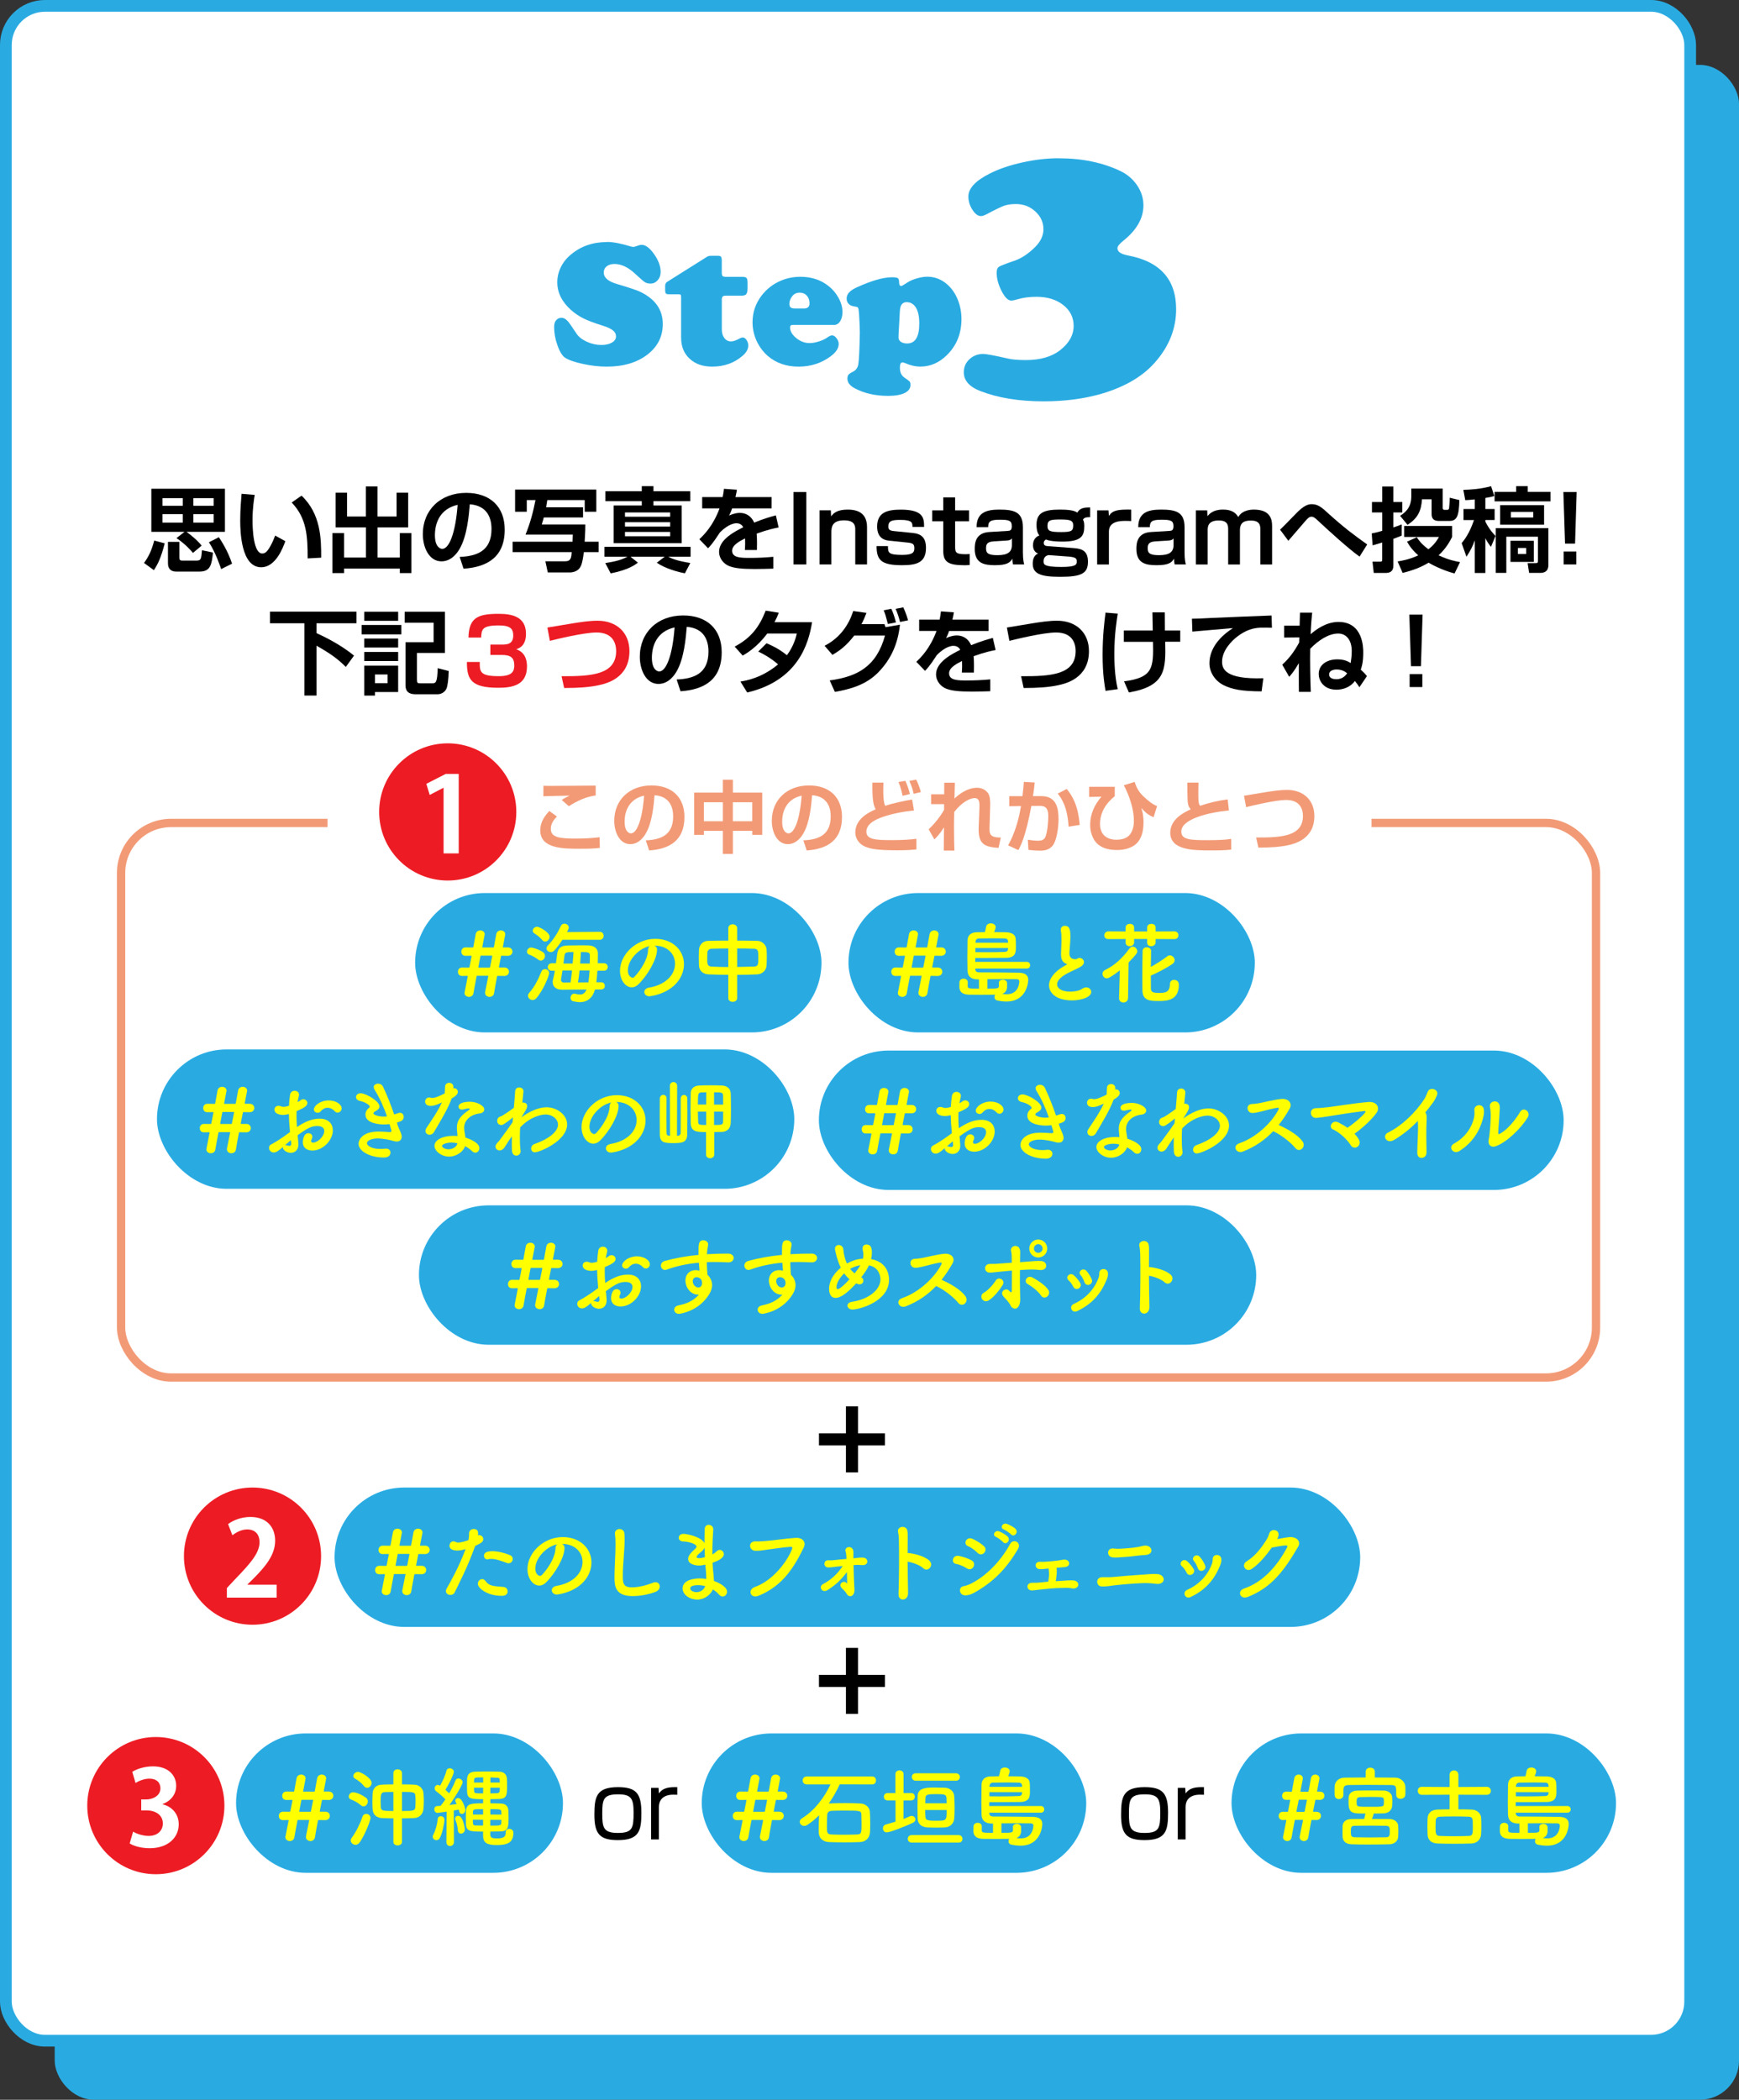<?xml version="1.0" encoding="UTF-8"?>
<svg id="_レイヤー_2" data-name="レイヤー 2" xmlns="http://www.w3.org/2000/svg" viewBox="0 0 397.37 479.65">
  <rect x="0" y="0" width="397.37" height="479.65" fill="#333333" stroke="none"/>
  <defs>
    <style>
      .cls-1 {
        stroke: #29abe2;
        stroke-width: 2.68px;
      }

      .cls-1, .cls-2 {
        stroke-miterlimit: 10;
      }

      .cls-1, .cls-3 {
        fill: #fff;
      }

      .cls-4 {
        fill: #ed1c24;
      }

      .cls-2 {
        fill: none;
        stroke: #f29a76;
        stroke-width: 1.9px;
      }

      .cls-5 {
        fill: #ff0;
      }

      .cls-6 {
        fill: #29abe2;
      }

      .cls-7 {
        fill: #f29a76;
      }
    </style>
  </defs>
  <g id="_波" data-name="波">
    <rect class="cls-6" x="12.5" y="14.82" width="384.87" height="464.82" rx="8.93" ry="8.93"/>
    <rect class="cls-1" x="1.34" y="1.34" width="384.87" height="464.82" rx="8.93" ry="8.93"/>
    <g>
      <path class="cls-6" d="M138.7,55.27c1.38,0,3.18.34,5.41,1.02.27.08.48.12.64.12.13,0,.53-.12,1.2-.36.21-.08.44-.12.68-.12.89,0,1.84.71,2.84,2.13,1,1.42,1.49,2.77,1.49,4.05,0,.75-.22,1.38-.67,1.9-.45.51-.99.77-1.63.77-.53,0-.97-.11-1.3-.32-.33-.21-1.07-.85-2.21-1.91-1.6-1.5-3.18-2.25-4.73-2.25-.75,0-1.35.18-1.79.54-.45.36-.67.83-.67,1.42,0,1.16,1.02,2.04,3.07,2.63,2.77.82,4.54,1.41,5.31,1.79,3.41,1.66,5.11,4.1,5.11,7.32,0,2.85-1.16,5.17-3.49,6.98-2.38,1.84-5.49,2.77-9.32,2.77-1.71,0-3.52-.2-5.41-.61-1.9-.41-3.27-.88-4.11-1.43-.64-.43-1.22-1.36-1.73-2.8-.52-1.44-.77-2.84-.77-4.2,0-.65.13-1.15.4-1.48.33-.43.75-.64,1.26-.64s1,.26,1.46.78c.28.29.94,1.24,1.99,2.83.49.75,1.28,1.37,2.36,1.86,1.08.5,2.19.74,3.34.74.99,0,1.79-.18,2.41-.55.61-.37.92-.84.92-1.41,0-.54-.24-1-.72-1.38s-1.26-.75-2.35-1.08c-1.91-.6-3.37-1.15-4.37-1.65-1-.5-1.94-1.13-2.81-1.89-2.11-1.87-3.17-4-3.17-6.38,0-1.18.27-2.32.82-3.44s1.32-2.08,2.33-2.9c2.25-1.88,4.99-2.83,8.22-2.83Z"/>
      <path class="cls-6" d="M164.94,68.49v6.78c0,.8.2,1.46.59,1.96.39.51.9.76,1.51.76.52,0,1.21-.24,2.07-.72.2-.12.4-.18.6-.18.32,0,.62.19.88.58.27.39.4.81.4,1.26,0,.83-.45,1.62-1.36,2.39-1.9,1.62-4.2,2.43-6.9,2.43-2.14,0-3.86-.6-5.15-1.81-1.3-1.21-1.94-2.8-1.94-4.78v-9.26c0-.31-.04-.5-.11-.57-.07-.07-.26-.11-.57-.11h-2.07c-.39,0-.63-.06-.74-.19-.11-.13-.16-.42-.16-.89v-.88c.01-.4.17-.69.46-.88l9.18-5.77c.23-.12.51-.18.84-.18h1.62c.33,0,.56.08.67.23s.17.46.17.91v2.71c0,.4.06.66.19.78.13.12.4.18.81.18h3.71c.49,0,.81.09.96.27.15.18.22.56.22,1.15v1.18c0,.64-.09,1.09-.28,1.33-.19.25-.53.37-1.02.37h-3.63c-.37,0-.63.07-.76.2-.13.13-.2.39-.2.76Z"/>
      <path class="cls-6" d="M190.57,74.22h-9.42c-.42,0-.62.18-.62.54,0,.87.47,1.69,1.41,2.46s1.95,1.15,3.04,1.15c.64,0,1.35-.12,2.14-.37s1.43-.55,1.93-.91c.45-.32.82-.48,1.08-.48.35,0,.69.21,1.02.64s.5.87.5,1.32c0,.96-.6,1.89-1.8,2.79-2.12,1.59-4.58,2.39-7.36,2.39s-5.16-.81-7.06-2.45c-.92-.8-1.68-1.77-2.29-2.91-.79-1.51-1.18-3.1-1.18-4.77,0-2.25.68-4.26,2.04-6.06,1.18-1.55,2.67-2.71,4.49-3.47,1.36-.57,2.84-.86,4.43-.86,2.54,0,4.7.72,6.48,2.17.9.72,1.62,1.58,2.17,2.57.63,1.12.94,2.22.94,3.29,0,.87-.18,1.58-.54,2.14-.36.55-.83.83-1.4.83ZM181.67,70.47h2.03c.86,0,1.28-.39,1.28-1.18,0-.72-.21-1.31-.62-1.76-.42-.45-.96-.68-1.62-.68-.75,0-1.34.29-1.76.88-.4.55-.6,1.1-.6,1.66,0,.4.1.68.29.84.19.16.53.24,1.01.24Z"/>
      <path class="cls-6" d="M203.64,63.33c.81,0,1.32.07,1.52.21.2.14.3.49.3,1.05,0,.5.16.74.48.74.13,0,.58-.25,1.34-.76.57-.39,1.31-.71,2.2-.97.89-.26,1.69-.39,2.42-.39,1.7,0,3.21.59,4.55,1.76,1.02.9,1.8,2.03,2.37,3.39.59,1.43.88,2.93.88,4.51,0,3.37-1.14,6.14-3.41,8.32-1.75,1.7-3.74,2.55-5.97,2.55-1.14,0-2.31-.27-3.51-.8-.24-.11-.43-.16-.58-.16-.4,0-.6.4-.6,1.2,0,1.06.35,1.82,1.06,2.29.65.44,1.04.74,1.17.89.13.15.19.41.19.77,0,.8-.45,1.42-1.34,1.85-.9.43-2.16.65-3.79.65-2.9,0-5.44-.58-7.62-1.74-1.11-.59-1.66-1.32-1.66-2.19,0-.4.08-.71.25-.91.17-.21.49-.42.97-.65.69-.32,1.12-.9,1.27-1.74.15-.84.27-3.26.35-7.26-.09-3.29-.21-5.13-.36-5.53-.05-.13-.13-.22-.23-.26s-.43-.11-.99-.22c-.43-.08-.78-.28-1.04-.59-.27-.31-.4-.69-.4-1.13,0-.53.19-1.01.56-1.41.37-.41.98-.8,1.83-1.19,3.27-1.48,5.88-2.24,7.8-2.27ZM205.63,70.91l-.3,5.51c-.01.23-.02.45-.02.66,0,.41.18.75.54,1,.36.25.84.38,1.44.38,1.84,0,2.77-1.52,2.77-4.55,0-1.96-.39-3.35-1.16-4.15-.48-.5-1.06-.74-1.72-.74-.95,0-1.46.63-1.54,1.88Z"/>
      <path class="cls-6" d="M241.96,36.16c5.3,0,9.99.97,14.07,2.91,1.61.79,2.89,1.89,3.83,3.3s1.42,2.92,1.42,4.53c0,2.95-1.54,5.66-4.63,8.12-.88.71-1.31,1.27-1.31,1.68,0,.79.78,1.34,2.34,1.64,7.38,1.37,11.07,5.47,11.07,12.3,0,4.29-1.5,8.22-4.51,11.77-2.84,3.42-7.04,5.93-12.59,7.55-3.99,1.15-8.38,1.72-13.17,1.72-5.61,0-10.42-.78-14.44-2.34-2.54-.98-3.81-2.42-3.81-4.31,0-1.18.43-2.17,1.29-2.97s1.91-1.21,3.14-1.21c.68,0,2.53.34,5.54,1.03.98.25,2.39.37,4.22.37,3.28,0,5.89-.75,7.83-2.26,2.05-1.61,3.08-3.46,3.08-5.54,0-1.94-.79-3.53-2.38-4.78-1.59-1.24-3.62-1.87-6.11-1.87-1.59,0-2.98.18-4.18.53-.71.22-1.25.33-1.6.33-.71,0-1.44-.72-2.19-2.17-.75-1.45-1.13-2.86-1.13-4.22,0-.66.18-1.1.53-1.33.35-.23,1.49-.68,3.4-1.33,1.72-.57,3.38-1.67,4.96-3.28,1.2-1.23,1.8-2.56,1.8-3.98,0-1.56-.62-2.91-1.85-4.04s-2.71-1.7-4.43-1.7c-1.04,0-1.92.12-2.65.37-.72.25-2.06.89-4,1.93-.57.3-1.03.45-1.35.45-.68,0-1.33-.48-1.95-1.44s-.92-1.97-.92-3.04c0-1.86,1.64-3.61,4.92-5.25,2.05-1.04,4.52-1.88,7.4-2.52,2.88-.64,5.67-.96,8.35-.96Z"/>
    </g>
    <g>
      <path d="M37.64,124.11c-.86,3.32-1.53,4.68-2.48,6.13l-2.25-1.64c1.01-1.39,1.7-2.73,2.33-5.12l2.39.63ZM42.16,121.49h-7.58v-9.85h16.82v9.85h-8.78c2.2,1.62,3.09,2.69,3.46,3.15l-1.99,1.66c-.4-.48-1.72-2.02-3.76-3.38l1.83-1.43ZM37.12,113.81v1.72h4.64v-1.72h-4.64ZM37.12,117.44v1.95h4.64v-1.95h-4.64ZM38.38,123.78h2.6v3.59c0,.63.27.69.76.69h3.13c1.09,0,1.11-.38,1.28-2.37l2.52.53c-.31,2.71-.52,4.35-3.09,4.35h-5.33c-1.07,0-1.87-.52-1.87-1.89v-4.89ZM44.19,113.81v1.72h4.64v-1.72h-4.64ZM44.19,117.44v1.95h4.64v-1.95h-4.64ZM50.01,122.71c.5.78,1.99,2.96,3.02,6.05l-2.5,1.24c-.15-.48-1.26-3.8-2.79-6.13l2.27-1.15Z"/>
      <path d="M58.2,113.07c-.15.86-.5,3.13-.5,5.71,0,2.27.25,7.66,2.23,7.66.69,0,1.13-.52,1.55-1.18.21-.34.82-1.32,1.39-2.92l2.33,1.28c-.55,1.51-2.2,5.96-5.52,5.96-4.6,0-4.79-8.19-4.79-10.69,0-2.62.23-5,.31-6.09l3,.25ZM70.3,127.56c0-5.04-.19-9.18-3.65-12.77l2.25-1.57c4.41,4.16,4.51,9.85,4.49,14.17l-3.09.17Z"/>
      <path d="M76.68,112.55h2.62v5.44h4.3v-6.87h2.65v6.87h4.37v-5.44h2.65v7.92h-7.01v6.89h5.1v-5.58h2.65v9.13h-2.65v-1.03h-12.74v1.03h-2.67v-9.13h2.67v5.58h5v-6.89h-6.93v-7.92Z"/>
      <path d="M105.05,127.22c3.76-.17,7.26-1.24,7.26-6.38,0-2.37-.86-5.33-4.96-5.65-.21,2.52-.61,7.29-2.35,10.23-.36.61-1.7,2.81-4.12,2.81-2.83,0-4.26-3.17-4.26-6.21,0-5.5,3.99-9.43,9.91-9.43,5.44,0,8.8,3.13,8.8,8.4,0,6.21-3.91,8.55-9.41,8.92l-.88-2.69ZM99.38,122.25c0,2.65,1.18,3.13,1.68,3.13,1.55,0,3.02-3.51,3.51-10.06-3.99.9-5.19,4.09-5.19,6.93Z"/>
      <path d="M120.09,122.12c1.03-2.54,1.76-5.19,2.27-7.89h-1.99v2.67h-2.67v-5.06h18.56v5.06h-2.65v-2.67h-8.55c-.15.94-.21,1.32-.27,1.64h8.44v2.33h-8.97c-.13.46-.21.82-.46,1.6h9.95c0,.8,0,1.55-.15,3.95h3.19v2.37h-3.38c-.34,2.71-.65,3.17-.92,3.59-.67,1.01-2.08,1.05-2.18,1.05h-5.14l-.55-2.54h4.49c1.36,0,1.43-.82,1.53-2.1h-13.5v-2.37h13.69c.04-.84.04-.97.06-1.62h-10.81Z"/>
      <path d="M138.3,128.63c2.46-.4,3.63-.71,5.08-1.45h-5.27v-2.27h19.69v2.27h-5.1c.9.48,2.18.97,5.04,1.43l-1.24,2.35c-1.43-.25-4.54-1.09-6.42-2.42l1.81-1.36h-7.81l1.68,1.34c-.61.48-2.1,1.64-6.21,2.46l-1.24-2.35ZM146.65,111.05h2.67v1.16h8.42v2.27h-8.42v.99h6.45v8.61h-15.54v-8.61h6.42v-.99h-8.31v-2.27h8.31v-1.16ZM142.81,117.06v.97h10.33v-.97h-10.33ZM142.81,119.29v.99h10.33v-.99h-10.33ZM142.81,121.51v.99h10.33v-.99h-10.33Z"/>
      <path d="M168.39,111.87c-.08.54-.15.88-.34,1.68h8.27v2.58h-9.03c-.25.78-.48,1.22-.69,1.64,1.22-.57,2.12-.61,2.41-.61,2.31,0,3.11,1.76,3.32,2.22,2.29-.94,3.97-1.38,4.96-1.66l.63,2.77c-.86.17-2.35.44-5.02,1.41.06.69.08,1.43.08,2.12,0,.61,0,.95-.02,1.62h-2.75c.06-.84.08-1.79.04-2.65-1.11.57-2.96,1.47-2.96,2.81,0,1.64,2.02,1.64,4.12,1.64,1.72,0,3.59-.08,5.29-.25v2.71c-.73.02-2.65.08-4.2.08-3.07,0-4.66-.19-5.88-.67-1.13-.44-2.31-1.62-2.31-3.28,0-2.88,3.86-4.75,5.52-5.58-.1-.21-.48-.92-1.53-.92-.25,0-1.72,0-3.8,2.1-1.76,2.71-2.35,3.25-2.71,3.61l-1.99-2.06c1.07-1.01,3.15-3.07,4.62-7.05h-3.97v-2.58h4.68c.17-.78.23-1.3.29-1.89l2.96.21Z"/>
      <path d="M184.25,112.4v16.54h-2.94v-16.54h2.94Z"/>
      <path d="M189.85,116.58l.06,1.38c.59-.84,1.53-1.55,3.8-1.55,2.94,0,4.41,1.3,4.41,4.05v8.48h-2.69v-8c0-.95-.23-2.08-2.58-2.08-2.71,0-2.88,1.58-2.88,2.73v7.35h-2.69v-12.37h2.56Z"/>
      <path d="M208.5,120.36c0-.88.02-1.6-2.71-1.6-1.93,0-2.79.17-2.79,1.49,0,.67.21.97,1.32,1.07l4.2.42c1.97.19,3.07,1.03,3.07,3.44,0,3.51-2.41,3.93-5.54,3.93-4.83,0-5.73-1.28-5.75-4.37h2.6c.02,1.49.02,2.02,3.32,2.02,2.65,0,2.71-.82,2.71-1.55,0-.86-.29-1.13-1.45-1.26l-4.26-.44c-.69-.06-2.79-.29-2.79-3.23,0-3.36,2.52-3.86,5.44-3.86,5.27,0,5.27,2.04,5.29,3.95h-2.65Z"/>
      <path d="M215.54,113.62h2.71v2.96h3.19v2.5h-3.19v5.88c0,1.3.29,1.64,2.35,1.64.52,0,.65-.02.99-.04v2.5c-.55.06-.99.06-1.2.06-3.82,0-4.85-.8-4.85-3.32v-6.72h-2.52v-2.5h2.52v-2.96Z"/>
      <path d="M233.74,126.19c0,1.62.19,2.33.29,2.75h-2.56c-.1-.5-.13-.74-.15-1.32-.52.9-1.22,1.49-3.97,1.49-2.48,0-4.62-.42-4.62-3.72,0-1.3.17-3.67,3.32-3.86l4.16-.25c.55-.04.99-.06.99-1.09,0-1.24-.57-1.47-2.73-1.47s-2.67.38-2.67,1.7h-2.65c.02-3.25,2.08-4.01,5.17-4.01,3.42,0,5.42.52,5.42,4.03v5.75ZM231.22,122.98c-.17.25-.44.46-1.15.5l-3.07.19c-1.64.11-1.68.88-1.68,1.66,0,1.11.63,1.49,2.6,1.49,2.31,0,3.3-.69,3.3-2.31v-1.53Z"/>
      <path d="M249.11,118.13c-1.07.02-1.36.13-1.64.57.17.36.29.61.29,1.49,0,2.25-.65,3.53-5.04,3.53-1.03,0-2.83-.08-3.7-.48-.23.15-.52.32-.52.82,0,.63.63.67.9.69l6.07.46c2.02.15,3.13.84,3.13,3.11,0,2.65-1.43,3.44-6.34,3.44-4.54,0-6.28-.71-6.28-3.02,0-1.68.86-2.12,1.22-2.31-1.15-.4-1.15-1.64-1.15-1.87,0-.34,0-1.7,1.45-2.25-.63-.74-.65-1.91-.65-2.42,0-2.67,1.53-3.48,5.29-3.48,1.7,0,3.28.12,4.03.69.44-.74,1.03-1.24,2.94-1.18v2.2ZM239.64,126.8c-.8.13-1.18.67-1.18,1.39s0,1.32,4.09,1.32c3.49,0,3.49-.61,3.49-1.3,0-.61-.23-.94-1.85-1.07l-4.56-.34ZM239.35,120.13c0,1.18.57,1.41,3.11,1.41,2.35,0,2.77-.23,2.77-1.53,0-1.11-.65-1.34-2.88-1.34s-3,.08-3,1.47Z"/>
      <path d="M253.29,116.58l.1,1.26c.86-1.28,1.97-1.47,5.1-1.43v2.62c-.34-.02-.71-.04-1.28-.04-1.09,0-3.82,0-3.82,2.44v7.52h-2.69v-12.37h2.58Z"/>
      <path d="M270.68,126.19c0,1.62.19,2.33.29,2.75h-2.56c-.1-.5-.13-.74-.15-1.32-.52.9-1.22,1.49-3.97,1.49-2.48,0-4.62-.42-4.62-3.72,0-1.3.17-3.67,3.32-3.86l4.16-.25c.55-.04.99-.06.99-1.09,0-1.24-.57-1.47-2.73-1.47s-2.67.38-2.67,1.7h-2.65c.02-3.25,2.08-4.01,5.17-4.01,3.42,0,5.42.52,5.42,4.03v5.75ZM268.16,122.98c-.17.25-.44.46-1.15.5l-3.07.19c-1.64.11-1.68.88-1.68,1.66,0,1.11.63,1.49,2.6,1.49,2.31,0,3.3-.69,3.3-2.31v-1.53Z"/>
      <path d="M275.85,116.58l.06,1.34c.36-.44,1.22-1.51,3.49-1.51.92,0,2.6.06,3.55,1.7.94-1.7,3.13-1.7,3.57-1.7,3.7,0,4.16,2.16,4.16,3.7v8.84h-2.69v-8.15c0-.92-.27-1.89-2.14-1.89-1.49,0-2.52.4-2.52,2.21v7.83h-2.69v-8c0-.84-.02-2.06-2.14-2.06-2.54,0-2.54,1.51-2.54,2.25v7.81h-2.69v-12.37h2.58Z"/>
      <path d="M310.66,127.14c-2.48-1.74-7.33-6.17-9.55-8.25-.69-.65-1.01-.86-1.41-.86-.52,0-.84.34-1.28.82-.15.15-3.4,3.95-4.03,4.68l-1.89-2.54c.65-.59,2.33-2.33,3.49-3.53,2.16-2.27,3.15-2.29,3.82-2.29,1.36,0,2.31.82,3.63,2.04,3.84,3.46,5.92,4.98,8.97,7.16l-1.74,2.77Z"/>
      <path d="M313.46,121.85c.65-.13,1.09-.21,2.39-.59v-4.2h-2.35v-2.39h2.35v-3.53h2.54v3.53h2.04v2.39h-2.04v3.42c1.22-.4,1.41-.48,1.91-.69v2.54c-.46.21-.76.34-1.91.76v6.11c0,1.34-.78,1.68-1.81,1.68h-2.67l-.29-2.58h1.72c.38,0,.5-.02.5-.5v-3.88c-.84.27-1.41.44-2.2.65l-.19-2.71ZM331.81,122.67c-.44.84-1.3,2.56-3.09,4.18,2.33,1.09,3.99,1.39,4.91,1.55l-1.26,2.6c-1.13-.31-3.32-.97-5.94-2.46-1.74,1.05-3.53,1.74-5.92,2.33l-1.15-2.62c.92-.15,2.58-.4,4.72-1.39-1.66-1.49-2.18-2.46-2.56-3.13l2.23-1.01c.36.57.99,1.53,2.65,2.75,1.45-1.13,2.04-2.16,2.41-2.81h-7.96v-2.52h10.96v2.52ZM322.49,111.6h7.18v4.37c0,.29.06.5.42.5h.61c.27,0,.4-.19.42-.36.06-.5.15-1.6.15-2.41l2.2.53c-.08,3.7-.57,4.77-2.29,4.77h-2.37c-1.68,0-1.68-1.11-1.68-1.7v-3.25h-2.2c-.17,2.73-1.01,4.35-3.3,5.84l-1.7-2.06c.92-.61,2.56-1.68,2.56-4.41v-1.81Z"/>
      <path d="M337,114.08c-1.28.13-1.62.15-2.18.17l-.44-2.35c1.55-.04,3.93-.17,6.34-.84l.73,2.23c-.48.17-.84.27-2.04.46v2.52h2.12v2.52h-2.12v.38c1.01,1.93,1.87,2.79,2.33,3.25l-1.05,2.5c-.59-.74-.92-1.28-1.28-1.97v7.94h-2.41v-7.47c-.5,1.39-.94,2.27-1.91,3.76l-1.09-3.11c.67-.82,1.78-2.23,2.81-5.27h-2.39v-2.52h2.58v-2.18ZM346.45,111.05h2.65v1.3h5.19v2.18h-12.77v-2.18h4.93v-1.3ZM353.82,120.65v8.25c0,.59,0,1.97-1.89,1.97h-2.52l-.34-2.23h1.83c.52,0,.52-.21.52-.5v-5.54h-7.22v8.27h-2.41v-10.23h12.03ZM352.83,115.4v4.45h-10.04v-4.45h10.04ZM350.48,123.53v4.83h-5.33v-4.83h5.33ZM345.25,116.93v1.28h5.1v-1.28h-5.1ZM346.85,125.18v1.37h1.89v-1.37h-1.89Z"/>
      <path d="M360.27,112.4l-.36,11.78h-2.29l-.38-11.78h3.02ZM360.2,125.98v2.96h-2.9v-2.96h2.9Z"/>
      <path d="M61.69,139.73h19.76v2.65h-9.13v2.25c.99.44,5.35,2.44,8.57,5.14l-1.87,2.58c-1.76-1.78-3.59-3.11-6.7-4.85v11.38h-2.77v-16.5h-7.85v-2.65Z"/>
      <path d="M82.63,142.77h9.07v2.14h-9.07v-2.14ZM83.23,139.75h7.75v2.06h-7.75v-2.06ZM83.23,145.86h7.75v2.06h-7.75v-2.06ZM83.23,148.92h7.75v2.08h-7.75v-2.08ZM83.23,152.05h7.75v6.03h-5.29v.82h-2.46v-6.84ZM85.69,154.07v1.99h2.88v-1.99h-2.88ZM92.66,146.7h6.42v-4.45h-6.61v-2.5h9.2v9.41h-6.4v6.05c0,.78.1.88.82.88h2.62c.86,0,1.22-.11,1.3-3.46l2.52.65c-.04,1.93-.25,3.44-.52,4.05-.44.95-1.41,1.26-2.02,1.26h-5c-2.02,0-2.33-1.07-2.33-2.1v-9.78Z"/>
      <path class="cls-4" d="M109.63,151.21c-.04,2.27.08,3.25,4.35,3.25,3.11,0,3.53-1.15,3.53-2.44,0-1.79-.8-2.41-2.86-2.41h-2.6v-2.37h2.56c1.13,0,2.67,0,2.67-2.08,0-1.43-.57-2.29-3.28-2.29-3.88,0-3.95.92-4.05,2.77h-2.9c.1-4.64,2.25-5.42,6.93-5.42,3,0,6.21.63,6.21,4.56,0,2.77-1.55,3.3-2.23,3.53.63.23,2.46.9,2.46,3.91,0,4.32-3.36,4.89-6.57,4.89-6.3,0-7.16-2-7.16-5.9h2.94Z"/>
      <path class="cls-4" d="M128.32,154.47c6.91.04,12.47-.38,12.47-5.75,0-1.89-.86-4.24-4.47-4.24-2.92,0-9.24,1.55-10.67,1.91l-.57-3.04c.15-.02,5.27-.86,5.88-.97,1.7-.27,3.72-.59,5.58-.59,4.41,0,7.29,2.77,7.29,6.95,0,6.26-5.42,7.43-7.05,7.79-2.14.46-4.64.63-7.87.63l-.59-2.69Z"/>
      <path d="M154.63,155.22c3.76-.17,7.26-1.24,7.26-6.38,0-2.37-.86-5.33-4.96-5.65-.21,2.52-.61,7.29-2.35,10.23-.36.61-1.7,2.81-4.12,2.81-2.83,0-4.26-3.17-4.26-6.21,0-5.5,3.99-9.43,9.91-9.43,5.44,0,8.8,3.13,8.8,8.4,0,6.21-3.91,8.55-9.41,8.92l-.88-2.69ZM148.96,150.25c0,2.65,1.18,3.13,1.68,3.13,1.55,0,3.02-3.51,3.51-10.06-3.99.9-5.19,4.09-5.19,6.93Z"/>
      <path d="M175.17,146.95c.82.34,2.71,1.13,4.64,2.73,1.57-2.1,2.08-4.16,2.27-4.96h-6.76c-2.37,3.17-4.75,4.54-5.61,5.04l-1.83-2.06c3.7-1.95,5.63-4.47,7.08-8.21l3,.48c-.29.76-.55,1.34-.99,2.16h8.59c-.78,4.89-3.19,13.33-14.82,16.06l-1.55-2.5c1.28-.21,4.87-.8,8.61-3.93-1.99-1.68-3.61-2.48-4.54-2.92l1.91-1.91Z"/>
      <path d="M188.42,147.52c3.59-1.85,5.54-4.83,6.55-7.94l3.02.42c-.38.99-.67,1.72-1.15,2.58h5.27l.23.69,3.3-.57c-.44,4.26-1.99,7.87-4.98,10.92-2.77,2.81-6.34,3.82-9.89,4.43l-1.18-2.62c6.42-.88,10.69-3.21,12.64-10.25h-7.03c-1.89,2.44-3.36,3.46-4.98,4.41l-1.81-2.08ZM202.89,142.54c-.55-2.06-.63-2.35-.97-3.13l1.74-.34c.21.42.57,1.2,1.07,3.11l-1.85.36ZM205.66,142.08c-.15-.61-.5-1.91-1.01-3l1.76-.34c.63,1.34.97,2.54,1.09,2.96l-1.85.38Z"/>
      <path d="M217.97,139.87c-.08.54-.15.88-.34,1.68h8.27v2.58h-9.03c-.25.78-.48,1.22-.69,1.64,1.22-.57,2.12-.61,2.41-.61,2.31,0,3.11,1.76,3.32,2.22,2.29-.94,3.97-1.38,4.96-1.66l.63,2.77c-.86.17-2.35.44-5.02,1.41.06.69.08,1.43.08,2.12,0,.61,0,.95-.02,1.62h-2.75c.06-.84.08-1.79.04-2.65-1.11.57-2.96,1.47-2.96,2.81,0,1.64,2.02,1.64,4.12,1.64,1.72,0,3.59-.08,5.29-.25v2.71c-.73.02-2.65.08-4.2.08-3.07,0-4.66-.19-5.88-.67-1.13-.44-2.31-1.62-2.31-3.28,0-2.88,3.86-4.75,5.52-5.58-.1-.21-.48-.92-1.53-.92-.25,0-1.72,0-3.8,2.1-1.76,2.71-2.35,3.25-2.71,3.61l-1.99-2.06c1.07-1.01,3.15-3.07,4.62-7.05h-3.97v-2.58h4.68c.17-.78.23-1.3.29-1.89l2.96.21Z"/>
      <path d="M233.32,154.47c6.91.04,12.47-.38,12.47-5.75,0-1.89-.86-4.24-4.47-4.24-2.92,0-9.24,1.55-10.67,1.91l-.57-3.04c.15-.02,5.27-.86,5.88-.97,1.7-.27,3.72-.59,5.58-.59,4.41,0,7.29,2.77,7.29,6.95,0,6.26-5.42,7.43-7.05,7.79-2.14.46-4.64.63-7.87.63l-.59-2.69Z"/>
      <path d="M255.41,140.17c-.19,1.24-.78,4.66-.78,9.22,0,1.53.06,5.06.78,8.04l-2.79.38c-.21-1.18-.67-3.84-.67-8.21s.42-7.73.67-9.66l2.79.23ZM263.41,144.03c-.02-.65-.06-3.55-.08-4.14h2.83c0,1.45,0,2.52.02,4.14h3.51v2.56h-3.44c.13,6.3.19,10.12-8.29,11.59l-1.11-2.54c6.66-.86,6.74-3.11,6.61-9.03h-6.66v-2.58h6.61Z"/>
      <path d="M290.63,143.4c-.65-.02-1.97-.04-2.62-.02-1.81.08-3.4.61-5.27,2.02-1.2.92-3.49,3.13-3.49,5.75,0,1.62.69,4.07,9.43,3.78l-.4,3c-4.6-.02-6.74-.46-8.67-1.41-1.99-.99-3.25-2.98-3.25-5,0-1.37.38-4.85,5.38-8.04-1.47.12-7.96.67-9.28.8l-.1-2.94c1.01,0,2.65-.08,4.64-.19,1.81-.1,11.42-.46,13.56-.55l.08,2.79Z"/>
      <path d="M293,151.84c1.64-1.51,2.73-3,3.86-5.06l.04-1.18-3.46.04v-2.71h3.53c.02-.46.08-2.56.08-2.98h2.79c-.1.92-.25,2.52-.36,4.93,1.22-1.07,3.57-2.81,6.36-2.81,5.67,0,5.67,5.94,5.67,7.03,0,2.25-.38,3.36-.57,3.86.67.63.97.92,1.41,1.49l-1.72,2.54c-.29-.46-.4-.65-1.03-1.43-1.03,1.45-2.79,1.99-4.18,1.99-3.17,0-4.09-2.29-4.09-3.57,0-2.14,1.87-3.36,4.26-3.36,1.66,0,2.52.52,3.04.84.13-.84.25-1.66.25-2.73,0-2.54-1.26-4.01-3.09-4.01-2.2,0-4.56,1.57-6.4,3.48-.06,2.69.02,7.1.13,9.85h-2.71c-.04-1.03-.02-5.65-.02-6.57-1.07,1.87-1.76,2.62-2.2,3.13l-1.6-2.79ZM305.43,152.93c-.69,0-1.72.23-1.72,1.13,0,1.01,1.18,1.09,1.64,1.09.63,0,1.66-.13,2.48-1.34-.27-.25-1.07-.88-2.39-.88Z"/>
      <path d="M325.07,140.4l-.38,11.78h-2.27l-.38-11.78h3.02ZM325.01,153.98v2.96h-2.9v-2.96h2.9Z"/>
    </g>
    <rect class="cls-6" x="76.45" y="339.8" width="234.36" height="31.84" rx="15.92" ry="15.92"/>
    <rect class="cls-6" x="94.86" y="204" width="92.85" height="31.84" rx="15.92" ry="15.92"/>
    <g>
      <path class="cls-5" d="M94.84,359.58c-.12.02-.16.02-.18.14-.32,1.7-.58,3.1-.68,3.78-.08.6-.56.88-1.04.88-.52,0-1.02-.34-1.02-.9,0-.08,0-.16.02-.24.2-.96.72-3.56.72-3.6s-.02-.08-.08-.08h-2.46c-.1,0-.12.06-.14.16-.32,1.7-.6,3.1-.7,3.78-.08.6-.56.88-1.04.88-.52,0-1.02-.34-1.02-.9t.74-3.78c0-.1-.02-.1-.08-.12-.26,0-.9.02-1.14.02-.94.04-1.02-.72-1.02-.96,0-.48.32-.96.94-.96h.04c.26,0,1.08.02,1.48.02.1,0,.16-.04.18-.14.16-.82.32-1.62.48-2.44,0-.06,0-.14-.08-.14-.3,0-.98,0-1.24.02-.94.04-1.02-.72-1.02-.96,0-.48.32-.96.94-.96h.04c.28,0,1.16.02,1.62.02.06,0,.12-.04.14-.1.26-1.38.46-2.48.54-2.96.1-.56.58-.84,1.04-.84.52,0,1.02.32,1.02.88,0,.06,0,.08-.56,2.94v.02s.04.06.08.06h2.42c.08,0,.14-.02.16-.1.26-1.38.46-2.48.54-2.96.1-.56.58-.84,1.04-.84.52,0,1.02.32,1.02.88q0,.06-.56,2.92v.04s.02.02.08.04h1.08c.68,0,1.04.48,1.04.96s-.36.96-1.06.96l-1.42-.02c-.1.02-.12.04-.14.14-.16.82-.32,1.62-.48,2.44v.06s.02.06.1.06h1.18c.68,0,1.02.48,1.02.96s-.34.96-1.04.96l-1.5-.02ZM91.02,354.96c-.14,0-.14.02-.16.14q-.48,2.52-.48,2.54s.02.06.1.06h2.44c.08,0,.12-.04.14-.12.16-.82.32-1.6.48-2.42,0-.04.02-.08.02-.12s-.02-.08-.12-.08h-2.42Z"/>
      <path class="cls-5" d="M108.53,353.27c-1.86,5.12-3.32,7.72-4.64,10.5-.18.38-.56.56-.96.56-.52,0-1.04-.32-1.04-.86,0-.16.04-.36.16-.56,1.06-1.9,2.72-4.76,4.34-9.04l-.22.06c-.62.18-1.2.26-1.7.26-.2,0-1.76,0-1.76-1.08,0-.5.32-1.02.88-1.02.18,0,.38.04.6.16.16.08.32.12.52.12.66,0,1.86-.38,2.34-.56.1-.5.14-.94.14-1.6,0-.62.56-.94,1.1-.94.46,0,.88.22.94.72.02.1.02.22.02.34s0,.24-.02.38c.08-.02.16-.04.26-.04.54,0,.94.46.94.92,0,.52-.36.88-1.84,1.54l-.06.14ZM114.63,364.54c-3.28,0-5.44-1.74-5.44-2.76,0-.56.46-1.06.98-1.06.26,0,.54.12.78.44.76,1.02,1.4,1.16,4.02,1.34.7.04,1.02.52,1.02,1,0,1.04-1.04,1.04-1.36,1.04ZM115.79,357.02c-.94-.36-2.4-.92-3.54-.92-.24,0-.48.02-.68.08-.08.02-.16.04-.22.04-.46,0-.76-.4-.76-.82,0-.32.1-1.06,1.88-1.06,1.12,0,2.58.3,4.06.9.46.18.64.54.64.88,0,.5-.4.98-.96.98-.14,0-.28-.02-.42-.08Z"/>
      <path class="cls-5" d="M133.11,356.8c0-2.22-1.74-4.12-4.64-4.12h-.04c.32.14.56.44.56.84v.1c0,2.1-2.06,5.74-4.26,7.9-.5.48-1.02.68-1.5.68-1.42,0-2.7-1.6-2.7-3.78,0-3.62,3.56-7.3,8.06-7.3,4.04,0,6.56,2.68,6.56,5.8,0,.74-.14,1.5-.44,2.26-1.76,4.44-7.2,5.06-7.48,5.06-.7,0-1.14-.48-1.14-.98,0-.44.34-.86,1.1-1,3.64-.6,5.92-2.84,5.92-5.46ZM127.32,352.77c-2.5.5-5,3.16-5,5.54,0,1.5,1,1.68,1.06,1.68.12,0,.26-.04.38-.16.6-.54,3.1-3.5,3.18-6.2,0-.4.16-.7.38-.86Z"/>
      <path class="cls-5" d="M144.57,364.6c-4,0-4.16-2.32-4.16-4.3,0-2.28.24-5.18.24-7.54,0-.86-.04-1.64-.12-2.28,0-.06-.02-.14-.02-.2,0-.66.52-1,1.04-1s1.06.34,1.12.96c.04.44.06.92.06,1.44,0,2.46-.42,5.6-.42,8.28,0,1.64.08,2.64,2.06,2.64,2.2,0,4.4-.88,4.78-1.04.24-.1.44-.14.62-.14.62,0,.98.46.98.96s-.3,1-.98,1.26c-.44.16-2.6.96-5.2.96Z"/>
      <path class="cls-5" d="M159.32,365.4c-1.68,0-3.34-1.1-3.34-2.54,0-1.88,2.4-2.3,3.9-2.3.5,0,1,.04,1.5.12v-.34c0-.3-.02-.62-.04-.98-.06-.62-.12-1.26-.16-1.94-.56.12-1.06.2-1.52.2-.38,0-2.42-.16-2.42-1.5,0-.38.16-1.04,1.48-2.2.26-.22.44-.42.44-.64,0-.54-1.7-1.14-3-1.16-.72,0-1.06-.42-1.06-.84,0-.46.36-.9,1.08-.9.88,0,4.18.74,4.8,2.14v-.94c0-.82.02-1.6.04-2.26.02-.7.46-1,.92-1,.52,0,1.04.38,1.04,1v.08c-.1,1.34-.2,3.24-.2,5.14v.54c.4-.2.68-.42.96-.7.24-.24.48-.34.72-.34.5,0,.94.46.94.98,0,.98-1.66,1.66-2.58,1.96.04.76.08,1.48.16,2.1.06.56.14,1.32.16,2.06,1.46.52,3,1.46,3,2.44,0,.6-.46,1.12-1,1.12-.28,0-.58-.14-.86-.46-.38-.44-.84-.84-1.38-1.16-.54,1.22-1.92,2.32-3.58,2.32ZM159.56,362.1c-1.4,0-1.84.36-1.84.74,0,.52.76.86,1.44.86.9,0,1.74-.58,1.98-1.38-.52-.14-1.06-.22-1.58-.22ZM160.99,353.53c-.12.3-.34.58-.64.84-1.16.92-1.18,1.22-1.18,1.28,0,.26.32.28.56.28.36,0,.86-.08,1.34-.22-.04-.72-.06-1.46-.08-2.18Z"/>
      <path class="cls-5" d="M172.49,362.52c4.2-1.52,7.4-5.84,8.52-8.72.14-.34-.1-.48-.36-.46-1.54.08-4.2.52-5.58.68-1.22.14-1.34.26-2.52.22-1.48-.06-1.64-2.24.14-2.14.88.04,1.62-.04,2.46-.1,1.68-.12,4.4-.56,6.64-.7,1.68-.1,2.46,1,1.86,2.22-2.1,4.28-4.66,8.68-10.26,10.98-1.94.8-2.64-1.34-.9-1.98Z"/>
      <path class="cls-5" d="M195,355.97c.74-.08,1.52-.22,2.28-.16,1.22.08,1.3,1.86-.32,1.7-.7-.06-1.24-.06-1.92,0,.04,1.6.08,3.54.16,4.8.02.42.08.82.02,1.24-.08.58-.42,1.08-.92,1.08-.34,0-.66-.22-.8-.5-.26-.5-.7-.92-1.1-1.3-1.02-1,.38-1.9.96-1.28.2.2.22.2.22.02-.02-.7-.04-1.56-.06-2.46-1.34,1.8-2.54,2.9-4.36,4.08-1.34.86-2.18-.76-1.12-1.32,1.84-.96,3.4-2.4,4.52-4.14-.58.06-1.12.1-1.54.16-.54.06-1.34.2-1.88.16-1.08-.1-1-1.76.22-1.64.42.04,1.06,0,1.54-.06.6-.08,1.56-.16,2.52-.24-.02-.32-.02-.58-.04-.78-.02-.38-.08-.7-.16-.92-.38-1.14,1.64-1.52,1.78-.02.02.14,0,.34,0,.76v.82Z"/>
      <path class="cls-5" d="M207.5,363.86c.02.94-.52,1.46-1.08,1.52-.56.06-1.14-.32-1.1-1.22.12-3.26.16-9.56.08-12.46-.02-.64-.08-1.28-.18-1.68-.36-1.42,1.94-1.7,2.12-.32.08.6.1.4.08,1.78-.02.8-.02,1.96-.02,3.3.1-.02.22-.02.34,0,1,.1,3.64.66,4.72,1.82.94,1.02-.44,2.62-1.48,1.64-.78-.74-2.56-1.36-3.58-1.5.02,2.58.06,5.34.1,7.12Z"/>
      <path class="cls-5" d="M220.92,358.26c-.74-.48-1.66-.88-2.48-1.02-1.2-.2-.8-2.1.66-1.82.94.18,2.02.52,2.92,1.02.64.34.68,1.02.42,1.48-.26.48-.86.76-1.52.34ZM220.82,364.42c-1.68.2-1.94-1.88-.66-2.08.4-.06,1.12-.3,1.54-.5,3.68-1.8,6.98-5.24,9.14-9.18.68-1.26,2.68-.38,1.76,1.2-2.64,4.52-5.68,7.54-9.84,9.88-.68.38-1.12.58-1.94.68ZM223.34,354.69c-.62-.62-1.44-1.22-2.2-1.54-1.12-.46-.3-2.24,1.06-1.64.88.4,1.86.98,2.62,1.66.54.48.44,1.14.08,1.54-.36.4-1.02.54-1.56-.02ZM227.6,351.09c-1-.42-.22-1.62.7-1.28.52.2,1.52.74,1.96,1.2.78.82-.38,2.04-1.04,1.26-.26-.3-1.22-1.02-1.62-1.18ZM229.4,349.39c-1.02-.4-.3-1.6.64-1.3.54.18,1.54.68,2,1.14.8.8-.32,2.02-1,1.28-.28-.3-1.24-.96-1.64-1.12Z"/>
      <path class="cls-5" d="M241.4,358.2c.2.6,0,2.06-.16,3,.9-.06,1.82-.12,2.72-.18.46-.04.92-.04,1.38,0,.74.08,1.18.62,1.04,1.16-.14.54-.8.78-1.48.64-.38-.08-.76-.1-1.14-.1s-.78.02-1.18.02c-1.62,0-3.54.22-4.68.34-1.16.12-1.74.22-2.16.22-1.28-.02-1.32-1.78.12-1.74.52.02,1.38-.02,1.92-.08.58-.06,1.18-.14,1.76-.18.12-.74.2-1.58.18-1.88-.02-.46-.06-.66-.1-.98v-.14l-.28.02c-.66.06-1.16.16-1.8.12-1.16-.06-1.28-1.72.12-1.68.5.02.84.02,1.36-.02.68-.04,2-.16,2.86-.28.48-.06.94-.22,1.42-.2,1.24.04,1.48,1.6-.04,1.72-.48.04-.84.06-1.32.12-.18.02-.36.04-.56.06l.02.04Z"/>
      <path class="cls-5" d="M264.22,361.8c-1.06-.14-2.16-.2-3.24-.16-2.14.08-4.78.32-6.32.5-1.18.14-1.74.28-2.88.26-1.42-.02-1.48-2.18.16-2.12.7.02,1.86.02,2.6-.06,1.4-.14,4.54-.4,6.5-.52,1.2-.08,2.38-.22,3.52-.12.92.08,1.44.78,1.34,1.36-.1.6-.8.98-1.68.86ZM260.07,355.35c-1.14.16-2.64.3-3.48.34-.88.04-1.68.18-2.5.04-1.24-.22-1.22-2.2.36-2,.66.08,1.06.08,1.76.04.92-.04,2.6-.18,3.76-.38.36-.06.62-.12.9-.2.28-.08.58-.14.96-.12,1.48.04,1.92,1.94.02,2.12-.64.06-1.14.08-1.78.16Z"/>
      <path class="cls-5" d="M271.13,359.22c-.26-.54-.66-1.1-1.08-1.46-.82-.7.34-1.94,1.26-1.1.5.46,1.04,1.08,1.42,1.72.62,1.08-1.02,2.02-1.6.84ZM271.23,363.2c2.82-1.26,4.8-3.42,5.74-6.08.1-.28.14-.68.14-.96-.04-1.22,1.9-1.32,1.98.02.04.62-.16,1.14-.38,1.64-1.32,3.1-3.24,5.34-6.58,6.96-1.36.66-2-1.08-.9-1.58ZM273.69,358.18c-.2-.58-.52-1.2-.88-1.6-.72-.8.6-1.86,1.4-.9.44.52.88,1.2,1.16,1.88.46,1.14-1.26,1.88-1.68.62Z"/>
      <path class="cls-5" d="M286.05,358.38c-1.38.92-2.56-.9-1.16-1.74,1.94-1.18,3.4-3.18,4.34-4.64.34-.52.64-1.14.78-1.64.36-1.34,2.36-.98,2.14.34-.04.28-.16.58-.3.88.96-.16,2-.4,2.9-.46,1.4-.08,2.64.9,1.88,2.2-3.22,5.52-6.14,9.38-11.54,11.48-1.72.66-2.5-1.38-.8-1.94,4.22-1.42,7.5-5.02,9.8-9.36.2-.4.02-.48-.28-.48-.8.02-2.4.36-3.2.5-1.2,1.66-2.8,3.66-4.56,4.86Z"/>
    </g>
    <g>
      <path class="cls-5" d="M113.76,222.92c-.12.02-.16.02-.18.14-.32,1.7-.58,3.1-.68,3.78-.08.6-.56.88-1.04.88-.52,0-1.02-.34-1.02-.9,0-.08,0-.16.02-.24.2-.96.72-3.56.72-3.6s-.02-.08-.08-.08h-2.46c-.1,0-.12.06-.14.16-.32,1.7-.6,3.1-.7,3.78-.08.6-.56.88-1.04.88-.52,0-1.02-.34-1.02-.9t.74-3.78c0-.1-.02-.1-.08-.12-.26,0-.9.02-1.14.02-.94.04-1.02-.72-1.02-.96,0-.48.32-.96.94-.96h.04c.26,0,1.08.02,1.48.02.1,0,.16-.04.18-.14.16-.82.32-1.62.48-2.44,0-.06,0-.14-.08-.14-.3,0-.98,0-1.24.02-.94.04-1.02-.72-1.02-.96,0-.48.32-.96.94-.96h.04c.28,0,1.16.02,1.62.02.06,0,.12-.04.14-.1.26-1.38.46-2.48.54-2.96.1-.56.58-.84,1.04-.84.52,0,1.02.32,1.02.88,0,.06,0,.08-.56,2.94v.02s.04.06.08.06h2.42c.08,0,.14-.02.16-.1.26-1.38.46-2.48.54-2.96.1-.56.58-.84,1.04-.84.52,0,1.02.32,1.02.88q0,.06-.56,2.92v.04s.02.02.08.04h1.08c.68,0,1.04.48,1.04.96s-.36.96-1.06.96l-1.42-.02c-.1.02-.12.04-.14.14-.16.82-.32,1.62-.48,2.44v.06s.02.06.1.06h1.18c.68,0,1.02.48,1.02.96s-.34.96-1.04.96l-1.5-.02ZM109.94,218.3c-.14,0-.14.02-.16.14q-.48,2.52-.48,2.54s.02.06.1.06h2.44c.08,0,.12-.04.14-.12.16-.82.32-1.6.48-2.42,0-.04.02-.08.02-.12s-.02-.08-.12-.08h-2.42Z"/>
      <path class="cls-5" d="M123.03,219.24c-.7-.54-1.4-.92-2.12-1.18-.36-.12-.5-.4-.5-.66,0-.46.4-.96.96-.96.34,0,1.82.44,2.72,1.08.32.22.44.52.44.84,0,.54-.42,1.08-.96,1.08-.16,0-.36-.06-.54-.2ZM121.69,228.44c-.56,0-1.04-.46-1.04-.98,0-.22.08-.44.26-.64,1.2-1.36,1.98-2.86,2.8-4.88.16-.38.48-.56.82-.56.48,0,.96.34.96.92,0,.4-1.06,3.44-2.86,5.64-.3.36-.62.5-.94.5ZM123.91,214.74c-.56-.7-1.32-1.22-1.8-1.52-.26-.16-.38-.4-.38-.62,0-.44.46-.9,1-.9.5,0,2.86,1.26,2.86,2.28,0,.58-.5,1.1-1.02,1.1-.24,0-.46-.1-.66-.34ZM128.51,214.68c-.54.84-1.14,1.66-1.84,2.44-.24.26-.54.38-.8.38-.52,0-1-.38-1-.86,0-.2.1-.42.3-.64,1.32-1.36,2.26-2.9,3-4.5.16-.36.48-.5.8-.5.5,0,1,.36,1,.88,0,.26-.18.58-.42,1.04l7.52-.06c.58,0,.86.46.86.9s-.28.92-.86.92h-8.56ZM135.97,226.02c-.58,1.98-1.78,2.9-3.48,2.9-.48,0-1.02-.08-1.58-.22-.38-.1-.54-.42-.54-.76,0-.46.32-.96.86-.96.08,0,.18.02.28.04.38.12.72.16,1,.16.74,0,1.18-.36,1.52-1.14l-5.58.04h-.04c-1.44,0-2.12-.78-2.12-1.76,0-.22.04-.44.1-.68.16-.56.28-1.2.4-1.9h-.7c-.64,0-.92-.4-.92-.82,0-.44.32-.88.92-.88h.94c.08-.64.18-1.3.26-1.94.2-1.56.84-2.08,2.44-2.12.86-.02,1.92-.04,2.94-.04.62,0,1.22,0,1.74.02,1.32.04,2.22.64,2.22,1.88,0,.64-.02,1.4-.04,2.2h1.4c.6,0,.88.42.88.84,0,.44-.28.86-.88.86h-1.48c-.06.94-.14,1.84-.24,2.64h1.12c.54,0,.82.4.82.82s-.28.82-.82.82h-1.42ZM130.37,224.42c.14-.86.24-1.78.34-2.74h-2.18c-.12.8-.24,1.56-.34,2.1v.1c0,.3.24.56.62.56l1.56-.02ZM130.85,220.1c.08-.94.16-1.84.2-2.62-1.56,0-1.96.02-2.06.78-.06.5-.14,1.16-.24,1.84h2.1ZM134.45,224.4c.12-.8.22-1.74.28-2.72h-2.3c-.1.96-.22,1.9-.36,2.74l2.38-.02ZM134.77,220.1c.02-.68.02-1.32.02-1.88,0-.74-.54-.74-2.04-.74-.04.78-.1,1.68-.18,2.62h2.2Z"/>
      <path class="cls-5" d="M154.25,220.14c0-2.22-1.74-4.12-4.64-4.12h-.04c.32.14.56.44.56.84v.1c0,2.1-2.06,5.74-4.26,7.9-.5.48-1.02.68-1.5.68-1.42,0-2.7-1.6-2.7-3.78,0-3.62,3.56-7.3,8.06-7.3,4.04,0,6.56,2.68,6.56,5.8,0,.74-.14,1.5-.44,2.26-1.76,4.44-7.2,5.06-7.48,5.06-.7,0-1.14-.48-1.14-.98,0-.44.34-.86,1.1-1,3.64-.6,5.92-2.84,5.92-5.46ZM148.47,216.12c-2.5.5-5,3.16-5,5.54,0,1.5,1,1.68,1.06,1.68.12,0,.26-.04.38-.16.6-.54,3.1-3.5,3.18-6.2,0-.4.16-.7.38-.86Z"/>
      <path class="cls-5" d="M166.42,222.68c-1.56-.02-3.1-.04-4.5-.1-1.42-.06-2.16-.96-2.2-2.02-.02-.62-.04-1.24-.04-1.86s.02-1.18.04-1.72c.04-.86.6-2.02,2.16-2.06,1.38-.04,2.94-.06,4.54-.06v-2.84c0-.58.5-.88,1-.88s1.02.3,1.02.88v2.84c1.62,0,3.22.02,4.66.06,1.18.04,2,1.08,2.06,1.9.04.48.06,1.08.06,1.7,0,.7-.02,1.42-.06,2.02-.04,1-.86,1.98-2.16,2.04-1.46.06-3,.1-4.56.1v5.34c0,.54-.5.82-1.02.82s-1-.28-1-.82v-5.34ZM166.42,216.66c-1.4,0-2.72.04-3.8.06-.64.02-.96.44-.98.84-.02.38-.04.86-.04,1.32,0,1.26,0,1.88,1.04,1.92,1.12.06,2.42.1,3.78.1v-4.24ZM168.44,220.88c1.34-.02,2.66-.04,3.84-.08.96-.04,1-.48,1-2.04s-.04-2.02-1.02-2.04c-1.1-.04-2.44-.06-3.82-.06v4.22Z"/>
    </g>
    <rect class="cls-6" x="187.12" y="239.98" width="170.18" height="31.84" rx="15.92" ry="15.92"/>
    <g>
      <path class="cls-5" d="M206.01,258.9c-.12.02-.16.02-.18.14-.32,1.7-.58,3.1-.68,3.78-.08.6-.56.88-1.04.88-.52,0-1.02-.34-1.02-.9,0-.08,0-.16.02-.24.2-.96.72-3.56.72-3.6s-.02-.08-.08-.08h-2.46c-.1,0-.12.06-.14.16-.32,1.7-.6,3.1-.7,3.78-.08.6-.56.88-1.04.88-.52,0-1.02-.34-1.02-.9t.74-3.78c0-.1-.02-.1-.08-.12-.26,0-.9.02-1.14.02-.94.04-1.02-.72-1.02-.96,0-.48.32-.96.94-.96h.04c.26,0,1.08.02,1.48.02.1,0,.16-.04.18-.14.16-.82.32-1.62.48-2.44,0-.06,0-.14-.08-.14-.3,0-.98,0-1.24.02-.94.04-1.02-.72-1.02-.96,0-.48.32-.96.94-.96h.04c.28,0,1.16.02,1.62.02.06,0,.12-.04.14-.1.26-1.38.46-2.48.54-2.96.1-.56.58-.84,1.04-.84.52,0,1.02.32,1.02.88,0,.06,0,.08-.56,2.94v.02s.04.06.08.06h2.42c.08,0,.14-.02.16-.1.26-1.38.46-2.48.54-2.96.1-.56.58-.84,1.04-.84.52,0,1.02.32,1.02.88q0,.06-.56,2.92v.04s.02.02.08.04h1.08c.68,0,1.04.48,1.04.96s-.36.96-1.06.96l-1.42-.02c-.1.02-.12.04-.14.14-.16.82-.32,1.62-.48,2.44v.06s.02.06.1.06h1.18c.68,0,1.02.48,1.02.96s-.34.96-1.04.96l-1.5-.02ZM202.19,254.28c-.14,0-.14.02-.16.14q-.48,2.52-.48,2.54s.02.06.1.06h2.44c.08,0,.12-.04.14-.12.16-.82.32-1.6.48-2.42,0-.04.02-.08.02-.12s-.02-.08-.12-.08h-2.42Z"/>
      <path class="cls-5" d="M217.51,258.86c-.16-1.56-.24-2.9-.26-4.12-.52.14-.94.2-1.3.2-1.18,0-2-.48-2-1.2,0-.46.34-.88.92-.88.18,0,.4.04.62.14.16.06.32.1.52.1.42,0,1.06-.16,1.26-.24.04-.82.12-1.64.24-2.48.1-.66.58-.96,1.06-.96s1,.32,1,.9c0,.1-.02.2-.04.3-.12.48-.22.94-.3,1.4.28-.14.52-.3.68-.42.22-.18.44-.24.66-.24.48,0,.9.38.9.86,0,.58-.5,1.04-2.46,1.86-.02.36-.02.72-.02,1.08,0,.78.04,1.62.1,2.56,1.9-1.28,3.5-1.92,5.2-1.92,2.1,0,3,1.26,3,2.68,0,2.24-2.24,4.6-4.68,4.6-1.2,0-2.18-.62-2.18-1.9,0-.06.04-2.06,1.28-2.06.46,0,.9.3.9.82,0,.16-.06.34-.16.56-.08.16-.12.3-.12.4,0,.26.18.38.46.38.96,0,2.54-1.36,2.54-2.68,0-.6-.42-1.12-1.6-1.12s-2.08.34-4.48,2.1c.04.32.18,1.82.18,2.06,0,1.36-.84,1.96-1.76,1.96s-1.78-.66-1.78-1.18c0-.06,0-.1.02-.16-1.14.96-1.56,1.26-2.14,1.26-.66,0-1.06-.54-1.06-1.06,0-.3.14-.6.46-.76,1.18-.62,2.48-1.48,3.76-2.42l.58-.42ZM217.71,260.7c-.34.28-.84.72-1.36,1.18.06-.02.12-.02.18-.02.14,0,.3.04.5.1.12.04.24.06.36.06.24,0,.4-.14.4-.44v-.12l-.08-.76ZM227.67,254.06c-.3-.36-.9-.74-1.58-.74-.52,0-1.08.22-1.62.86-.16.18-.4.28-.64.28-.42,0-.86-.28-.86-.76,0-.82,1.42-2.06,3.4-2.06,1.66,0,2.94.92,2.94,1.82,0,.52-.44.96-.92.96-.24,0-.5-.1-.72-.36Z"/>
      <path class="cls-5" d="M242.03,257.04c.22.72.52,1.32.74,1.84.14.36.26.7.26,1.02,0,.52-.28,1.12-1.12,1.12-.28,0-.58-.06-.9-.16-.56-.18-2.16-.54-3.52-.54-1.46,0-2.4.56-2.4,1.08,0,.48.88,1.32,3.12,1.32.36,0,.7-.02.98-.06.08-.02.16-.02.24-.02.7,0,1.04.44,1.04.9,0,.88-.84,1.14-1.48,1.14-3.18,0-5.82-1.42-5.82-3.16,0-.74.72-2.78,4.56-2.78.82,0,1.58.06,2.16.1.14,0,.26.02.38.02.22,0,.42,0,.42-.3,0-.04,0-.12-.44-1.52-.44.06-.86.08-1.3.08-.38,0-4.2-.04-4.2-2.26,0-.54.26-1.1.78-1.5.14-.1.2-.2.2-.32,0-.4-1.2-1.08-2.18-1.28-.66-.12-.96-.52-.96-.9,0-.42.4-.86,1.04-.86,1.26,0,4.32,1.8,4.32,3,0,.48-.4.82-.86,1.06-.36.18-.52.36-.52.52,0,.34,1.14.74,2.3.74.26,0,.54-.02.8-.06-.72-2.06-1.64-4.18-2.84-6.08-.14-.22-.2-.4-.2-.58,0-.5.5-.8,1.02-.8.42,0,.86.2,1.1.68.96,1.98,1.82,4.2,2.56,6.36.32-.1.64-.22.96-.32.14-.04.26-.06.38-.06.54,0,.84.44.84.92,0,.78-.56,1-1.56,1.32l.1.34Z"/>
      <path class="cls-5" d="M254.45,251.22c-.9,2.46-2.6,5.2-4.04,7.66-.24.42-.62.6-1,.6-.5,0-.94-.34-.94-.86,0-.2.06-.44.22-.68,1.44-2.18,2.56-3.74,3.54-5.84-1.16.56-1.9.8-2.52.8-1.32,0-1.32-.9-1.32-.98,0-.48.34-.94.92-.94.12,0,.26.02.4.06.1.04.22.04.34.04.72,0,1.76-.52,2.82-1.04.06-.48.04-.94.08-1.54.02-.6.48-.88.94-.88s.92.28.96.86v.42c.08-.02.14-.04.22-.04.42,0,.8.36.8.82,0,.68-.86,1.2-1.42,1.52v.02ZM253.87,264.46c-1.82,0-3.34-1.3-3.34-2.44,0-1.32,1.76-2.3,4.34-2.3.3,0,.62.02.92.04-.14-1.6-.14-1.68-.14-1.9,0-1.3.42-2.48,2.76-4.04.12-.08.18-.18.18-.24,0-.12-.18-.12-.26-.12-.26,0-.68.1-1.28.24-.1.02-.18.02-.26.02-.48,0-.76-.3-.76-.66,0-.52.58-1.12,2.66-1.12,1.46,0,3.22.84,3.22,1.76,0,.46-.44.84-1.02.9-1.6.14-3.58,1.2-3.58,3.3,0,.3.04.62.1.98.06.4.14.82.2,1.24,1.24.38,3.18,1.26,3.18,2.4,0,.56-.4,1.04-.92,1.04-.26,0-.54-.12-.82-.4-.38-.38-.92-.76-1.52-1.08-.38,1.2-1.92,2.38-3.66,2.38ZM254.43,261.26c-1.18,0-2.18.4-2.18.76s.7.78,1.48.78c.98,0,1.92-.6,2.04-1.38-.44-.1-.9-.16-1.34-.16Z"/>
      <path class="cls-5" d="M270.38,255.5c.68-.5,3.2-2.3,5.8-2.3,2.24,0,4.66,1.66,4.66,3.9,0,3.8-6.34,6.38-7.36,6.38-.56,0-.86-.4-.86-.86,0-.4.26-.86.78-1.04,3.86-1.36,5.36-3.14,5.36-4.4s-1.26-2.34-2.86-2.34c-1.04,0-3.62.6-5.8,2.98-.04.78-.06,1.58-.06,2.32,0,1.06.04,2.06.16,2.9,0,.06.02.12.02.18,0,.64-.5,1.02-1,1.02-.46,0-.92-.34-.98-1.1-.04-.52-.04-1.1-.04-1.72,0-.52,0-1.06.02-1.6-.54.74-1.08,1.56-1.62,2.44-.34.56-.8.8-1.18.8-.52,0-.94-.38-.94-.88,0-.4.26-.74.82-1.3.54-.76,1.24-1.7,1.96-2.68.38-.52.76-1.06,1.12-1.6l.06-.68.04-.42c-2.12,1.68-2.4,1.74-2.66,1.74-.66,0-.96-.46-.96-.94,0-.44.28-.9.76-1,.4-.08,2.32-1.44,3.04-1.98.14-1.54.26-2.88.3-3.74.02-.64.48-.92.94-.92s.96.32.96.86c0,0-.1,1.24-.26,2.62.06,0,.14-.02.2-.02.48,0,.9.24.9.78,0,.28-.12.68-.44,1.18l-.88,1.42Z"/>
      <path class="cls-5" d="M283.98,263.06c-1.48.56-2.5-1.32-.78-1.9,3.88-1.34,7.34-4.66,8.94-7.68.16-.32.06-.46-.18-.44-.98.1-3.26.74-3.78.86-.94.2-1.22.32-2.02.34-1.28.02-1.64-2.06.02-2.06.56,0,1.28-.14,1.78-.22.72-.12,3.14-.76,4.82-.92,1.7-.16,2.58,1.02,1.92,2.18-.74,1.3-1.56,2.58-2.52,3.76,1.88.86,4.34,2.16,5.48,3.8.44.62.22,1.32-.18,1.66-.4.34-1.04.38-1.48-.18-1.04-1.3-3.28-3.04-5.06-3.86-1.84,1.94-4.1,3.56-6.96,4.66Z"/>
      <path class="cls-5" d="M310.54,260.38c.34.68.08,1.3-.38,1.6-.46.3-1.12.26-1.5-.36-.7-1.16-2.44-2.9-4.06-3.62-1.14-.5-.2-2.3,1.22-1.6.68.34,1.4.74,2.08,1.22,1.14-.74,3.18-2.4,3.98-3.4.26-.32.18-.46-.16-.42-2.62.3-7.1,1.02-8.06,1.18-.88.14-2.04.34-2.98.38-1.36.06-1.7-2.22.06-2.22.9,0,2.04-.16,2.9-.24.96-.1,5.54-.86,9-1.16,1.98-.18,2.7,1.28,1.96,2.38-1.04,1.54-3.26,3.58-5.1,4.86.44.46.8.92,1.04,1.4Z"/>
      <path class="cls-5" d="M318.65,260.34c-1.86,1.14-2.9-.92-1.52-1.6,3.22-1.58,6.42-4.68,8.4-7.78.2-.32.58-1.2.72-1.58.42-1.18,2.76-.58,2.06.9-.26.54-.36.9-.98,1.74-.56.74-1.1,1.44-1.64,2.1.08.08.14.18.18.3.16.44.16.62.1,1.98-.08,1.56-.06,4.6,0,6.76.02.94-.54,1.28-1.06,1.34-.52.06-1.08-.32-1.06-1.2.02-2.14.24-4.78.16-6.68,0-.2-.02-.38-.04-.56-1.56,1.64-3.22,3-5.32,4.28Z"/>
      <path class="cls-5" d="M332.24,261.24c2.64-1.46,4.04-3.7,4.56-5.82.14-.56.16-1.18.1-1.78-.14-1.42,2.08-1.68,2.18-.08.04.62.04.94-.26,2.1-.68,2.52-2.2,5.28-5.32,7.26-1.42.9-2.7-.88-1.26-1.68ZM341.94,261.78c-1.36.54-1.98-.42-1.78-1.38.28-1.36.54-4.62.46-6.2-.02-.5-.06-.86-.16-1.32-.28-1.34,1.72-1.8,2.14-.56.22.62.08,1.02.04,2.08-.02.8-.28,3.6-.28,4.28,0,.46.04.5.5.24,1.56-.88,3.38-3.02,4.48-4.9.78-1.32,2.54-.06,1.76,1.22-1.54,2.5-4.64,5.54-7.16,6.54Z"/>
    </g>
    <rect class="cls-6" x="95.73" y="275.34" width="191.32" height="31.84" rx="15.92" ry="15.92"/>
    <g>
      <path class="cls-5" d="M125.2,294.26c-.12.02-.16.02-.18.14-.32,1.7-.58,3.1-.68,3.78-.08.6-.56.88-1.04.88-.52,0-1.02-.34-1.02-.9,0-.08,0-.16.02-.24.2-.96.72-3.56.72-3.6s-.02-.08-.08-.08h-2.46c-.1,0-.12.06-.14.16-.32,1.7-.6,3.1-.7,3.78-.08.6-.56.88-1.04.88-.52,0-1.02-.34-1.02-.9t.74-3.78c0-.1-.02-.1-.08-.12-.26,0-.9.02-1.14.02-.94.04-1.02-.72-1.02-.96,0-.48.32-.96.94-.96h.04c.26,0,1.08.02,1.48.02.1,0,.16-.04.18-.14.16-.82.32-1.62.48-2.44,0-.06,0-.14-.08-.14-.3,0-.98,0-1.24.02-.94.04-1.02-.72-1.02-.96,0-.48.32-.96.94-.96h.04c.28,0,1.16.02,1.62.02.06,0,.12-.04.14-.1.26-1.38.46-2.48.54-2.96.1-.56.58-.84,1.04-.84.52,0,1.02.32,1.02.88,0,.06,0,.08-.56,2.94v.02s.04.06.08.06h2.42c.08,0,.14-.02.16-.1.26-1.38.46-2.48.54-2.96.1-.56.58-.84,1.04-.84.52,0,1.02.32,1.02.88q0,.06-.56,2.92v.04s.02.02.08.04h1.08c.68,0,1.04.48,1.04.96s-.36.96-1.06.96l-1.42-.02c-.1.02-.12.04-.14.14-.16.82-.32,1.62-.48,2.44v.06s.02.06.1.06h1.18c.68,0,1.02.48,1.02.96s-.34.96-1.04.96l-1.5-.02ZM121.38,289.63c-.14,0-.14.02-.16.14q-.48,2.52-.48,2.54s.02.06.1.06h2.44c.08,0,.12-.04.14-.12.16-.82.32-1.6.48-2.42,0-.04.02-.08.02-.12s-.02-.08-.12-.08h-2.42Z"/>
      <path class="cls-5" d="M136.7,294.22c-.16-1.56-.24-2.9-.26-4.12-.52.14-.94.2-1.3.2-1.18,0-2-.48-2-1.2,0-.46.34-.88.92-.88.18,0,.4.04.62.14.16.06.32.1.52.1.42,0,1.06-.16,1.26-.24.04-.82.12-1.64.24-2.48.1-.66.58-.96,1.06-.96s1,.32,1,.9c0,.1-.02.2-.04.3-.12.48-.22.94-.3,1.4.28-.14.52-.3.68-.42.22-.18.44-.24.66-.24.48,0,.9.38.9.86,0,.58-.5,1.04-2.46,1.86-.02.36-.02.72-.02,1.08,0,.78.04,1.62.1,2.56,1.9-1.28,3.5-1.92,5.2-1.92,2.1,0,3,1.26,3,2.68,0,2.24-2.24,4.6-4.68,4.6-1.2,0-2.18-.62-2.18-1.9,0-.06.04-2.06,1.28-2.06.46,0,.9.3.9.82,0,.16-.06.34-.16.56-.08.16-.12.3-.12.4,0,.26.18.38.46.38.96,0,2.54-1.36,2.54-2.68,0-.6-.42-1.12-1.6-1.12s-2.08.34-4.48,2.1c.04.32.18,1.82.18,2.06,0,1.36-.84,1.96-1.76,1.96s-1.78-.66-1.78-1.18c0-.06,0-.1.02-.16-1.14.96-1.56,1.26-2.14,1.26-.66,0-1.06-.54-1.06-1.06,0-.3.14-.6.46-.76,1.18-.62,2.48-1.48,3.76-2.42l.58-.42ZM136.9,296.06c-.34.28-.84.72-1.36,1.18.06-.02.12-.02.18-.02.14,0,.3.04.5.1.12.04.24.06.36.06.24,0,.4-.14.4-.44v-.12l-.08-.76ZM146.86,289.41c-.3-.36-.9-.74-1.58-.74-.52,0-1.08.22-1.62.86-.16.18-.4.28-.64.28-.42,0-.86-.28-.86-.76,0-.82,1.42-2.06,3.4-2.06,1.66,0,2.94.92,2.94,1.82,0,.52-.44.96-.92.96-.24,0-.5-.1-.72-.36Z"/>
      <path class="cls-5" d="M159.54,295.74c-1.86,0-2.92-1.8-2.92-3.24,0-1.36.94-2.36,2.3-2.36.3,0,.62.04.92.12-.06-.66-.1-1.26-.14-1.82-2.52.22-5,.72-7.34,1.58-.14.04-.26.08-.38.08-.58,0-.96-.5-.96-1,0-.44.28-.9.94-1.08,2.52-.68,5.08-1.12,7.66-1.36v-.64c0-1.76,0-2.7,1.1-2.7.54,0,1.1.36,1.1.94,0,.06,0,.12-.02.18-.12.64-.22,1.24-.26,2.06,1.6-.1,3.22-.14,4.84-.14.84,0,1.26.5,1.26,1s-.42,1-1.18,1h-.1c-.98-.04-1.98-.08-2.98-.08-.62,0-1.24,0-1.86.04,0,1.36.12,2.62.14,2.88.62.56,1.06,1.44,1.06,2.38,0,.64-.22,1.32-.64,2.02-2.44,4.04-6.82,4.52-6.92,4.52-.7,0-1.1-.46-1.1-.96,0-.4.28-.82.96-.96,1.56-.34,3.16-.8,4.7-2.46h-.18ZM159.2,291.75c-.58,0-.9.4-.9.9,0,.9.74,1.46,1.26,1.46.42,0,.78-.28.86-.86,0-.06.02-.1.02-.16,0-.16-.06-.4-.14-.66-.3-.5-.72-.68-1.1-.68Z"/>
      <path class="cls-5" d="M178.61,295.74c-1.86,0-2.92-1.8-2.92-3.24,0-1.36.94-2.36,2.3-2.36.3,0,.62.04.92.12-.06-.66-.1-1.26-.14-1.82-2.52.22-5,.72-7.34,1.58-.14.04-.26.08-.38.08-.58,0-.96-.5-.96-1,0-.44.28-.9.94-1.08,2.52-.68,5.08-1.12,7.66-1.36v-.64c0-1.76,0-2.7,1.1-2.7.54,0,1.1.36,1.1.94,0,.06,0,.12-.02.18-.12.64-.22,1.24-.26,2.06,1.6-.1,3.22-.14,4.84-.14.84,0,1.26.5,1.26,1s-.42,1-1.18,1h-.1c-.98-.04-1.98-.08-2.98-.08-.62,0-1.24,0-1.86.04,0,1.36.12,2.62.14,2.88.62.56,1.06,1.44,1.06,2.38,0,.64-.22,1.32-.64,2.02-2.44,4.04-6.82,4.52-6.92,4.52-.7,0-1.1-.46-1.1-.96,0-.4.28-.82.96-.96,1.56-.34,3.16-.8,4.7-2.46h-.18ZM178.27,291.75c-.58,0-.9.4-.9.9,0,.9.74,1.46,1.26,1.46.42,0,.78-.28.86-.86,0-.06.02-.1.02-.16,0-.16-.06-.4-.14-.66-.3-.5-.72-.68-1.1-.68Z"/>
      <path class="cls-5" d="M196.79,291.78c.34.16.5.44.5.74,0,.32-.2.86-.88.86-.26,0-.48-.08-.78-.22-1.66,1.82-3.36,3.32-4.7,3.32-.94,0-1.48-.74-1.48-2.1,0-1.8,1.12-3.52,2.68-4.8-.8-1.54-1.34-4.04-1.34-4.28,0-.6.42-.9.86-.9.48,0,1,.34,1.06,1,.04.6.1.9.26,1.6.14.58.32,1.12.54,1.62,1.22-.6,2.02-.98,3.68-1.1.06-.28.1-.6.1-.92,0-.3-.04-.6-.12-.9-.06-.18-.08-.34-.08-.5,0-.62.44-.92.92-.92,1,0,1.22.84,1.22,1.88,0,.46-.06.96-.18,1.46,4,.72,4.1,4.08,4.1,4.7,0,5.02-6.82,6.82-8.36,6.82-.7,0-1.14-.44-1.14-.9,0-.38.32-.78,1.08-.88,3.64-.52,6.46-2.68,6.46-5.12,0-.5-.2-2.7-2.62-3.2-.4.88-1.06,1.82-1.78,2.74ZM192.9,290.88c-1,.96-1.76,2.18-1.76,3.18,0,.2.04.42.26.42.12,0,.72-.06,2.72-2.26-.46-.38-.86-.84-1.22-1.34ZM194.25,289.85c.3.38.66.74,1.04,1.04.5-.62.96-1.26,1.3-1.88-.82.14-1.64.44-2.3.82l-.04.02Z"/>
      <path class="cls-5" d="M206.95,298.42c-1.48.56-2.5-1.32-.78-1.9,3.88-1.34,7.34-4.66,8.94-7.68.16-.32.06-.46-.18-.44-.98.1-3.26.74-3.78.86-.94.2-1.22.32-2.02.34-1.28.02-1.64-2.06.02-2.06.56,0,1.28-.14,1.78-.22.72-.12,3.14-.76,4.82-.92,1.7-.16,2.58,1.02,1.92,2.18-.74,1.3-1.56,2.58-2.52,3.76,1.88.86,4.34,2.16,5.48,3.8.44.62.22,1.32-.18,1.66-.4.34-1.04.38-1.48-.18-1.04-1.3-3.28-3.04-5.06-3.86-1.84,1.94-4.1,3.56-6.96,4.66Z"/>
      <path class="cls-5" d="M224.4,296.74c-.26-.44-.22-1.08.38-1.42,1.02-.56,2.22-1.94,2.76-2.82.62-1,2.32-.12,1.56,1.06-.54.86-1.94,2.8-3.26,3.54-.58.32-1.18.06-1.44-.36ZM233.1,295.82c.02.64.06,1.2-.04,1.76-.14.8-.6,1.38-1.14,1.36-.42-.02-.8-.3-.96-.64-.38-.86-1.38-1.82-1.54-2-1.24-1.28.48-2.22,1.12-1.5.56.62.66.46.66-.08.02-1.42.02-3.04.02-4.48-.86.08-1.66.16-2.38.22-1.52.14-2.16.26-2.72.24-1.38-.04-1.4-2.02.14-1.98.7.02,1.72-.02,2.46-.1.7-.06,1.54-.12,2.48-.18,0-.54,0-1.02-.02-1.42-.02-.56-.04-.84-.14-1.2-.34-1.3,1.76-1.8,2.04-.24.06.28.04.68.02,1.26,0,.4-.02.9-.02,1.48.44-.02.88-.06,1.32-.1,1.4-.12,2.78-.24,3.56-.16.88.08,1.2.74,1.08,1.28-.12.54-.68.86-1.54.76-1.1-.14-2.04-.12-3.14-.06-.46.02-.88.06-1.3.08-.02,1.84-.02,3.96.04,5.7ZM237.87,295.94c-.62-.98-2.14-2.12-3.04-2.62-1.04-.56-.12-2.18,1.1-1.5.88.48,2.82,1.6,3.64,2.88.36.56.08,1.2-.32,1.5-.4.3-1,.32-1.38-.26ZM237.24,287.25c-1.14,0-2.04-.9-2.04-2.04s.9-2.06,2.04-2.06,2.06.92,2.06,2.06-.92,2.04-2.06,2.04ZM237.24,284.21c-.54,0-.98.46-.98,1s.44.98.98.98,1-.44,1-.98-.46-1-1-1Z"/>
      <path class="cls-5" d="M245.23,293.9c-.26-.54-.66-1.1-1.08-1.46-.82-.7.34-1.94,1.26-1.1.5.46,1.04,1.08,1.42,1.72.62,1.08-1.02,2.02-1.6.84ZM245.32,297.88c2.82-1.26,4.8-3.42,5.74-6.08.1-.28.14-.68.14-.96-.04-1.22,1.9-1.32,1.98.02.04.62-.16,1.14-.38,1.64-1.32,3.1-3.24,5.34-6.58,6.96-1.36.66-2-1.08-.9-1.58ZM247.79,292.86c-.2-.58-.52-1.2-.88-1.6-.72-.8.6-1.86,1.4-.9.44.52.88,1.2,1.16,1.88.46,1.14-1.26,1.88-1.68.62Z"/>
      <path class="cls-5" d="M262.64,298.54c.02.94-.52,1.46-1.08,1.52-.56.06-1.14-.32-1.1-1.22.12-3.26.16-9.56.08-12.46-.02-.64-.08-1.28-.18-1.68-.36-1.42,1.94-1.7,2.12-.32.08.6.1.4.08,1.78-.02.8-.02,1.96-.02,3.3.1-.02.22-.02.34,0,1,.1,3.64.66,4.72,1.82.94,1.02-.44,2.62-1.48,1.64-.78-.74-2.56-1.36-3.58-1.5.02,2.58.06,5.34.1,7.12Z"/>
    </g>
    <rect class="cls-6" x="193.88" y="204" width="92.85" height="31.84" rx="15.92" ry="15.92"/>
    <g>
      <path class="cls-5" d="M212.78,222.92c-.12.02-.16.02-.18.14-.32,1.7-.58,3.1-.68,3.78-.08.6-.56.88-1.04.88-.52,0-1.02-.34-1.02-.9,0-.08,0-.16.02-.24.2-.96.72-3.56.72-3.6s-.02-.08-.08-.08h-2.46c-.1,0-.12.06-.14.16-.32,1.7-.6,3.1-.7,3.78-.08.6-.56.88-1.04.88-.52,0-1.02-.34-1.02-.9t.74-3.78c0-.1-.02-.1-.08-.12-.26,0-.9.02-1.14.02-.94.04-1.02-.72-1.02-.96,0-.48.32-.96.94-.96h.04c.26,0,1.08.02,1.48.02.1,0,.16-.04.18-.14.16-.82.32-1.62.48-2.44,0-.06,0-.14-.08-.14-.3,0-.98,0-1.24.02-.94.04-1.02-.72-1.02-.96,0-.48.32-.96.94-.96h.04c.28,0,1.16.02,1.62.02.06,0,.12-.04.14-.1.26-1.38.46-2.48.54-2.96.1-.56.58-.84,1.04-.84.52,0,1.02.32,1.02.88,0,.06,0,.08-.56,2.94v.02s.04.06.08.06h2.42c.08,0,.14-.02.16-.1.26-1.38.46-2.48.54-2.96.1-.56.58-.84,1.04-.84.52,0,1.02.32,1.02.88q0,.06-.56,2.92v.04s.02.02.08.04h1.08c.68,0,1.04.48,1.04.96s-.36.96-1.06.96l-1.42-.02c-.1.02-.12.04-.14.14-.16.82-.32,1.62-.48,2.44v.06s.02.06.1.06h1.18c.68,0,1.02.48,1.02.96s-.34.96-1.04.96l-1.5-.02ZM208.95,218.3c-.14,0-.14.02-.16.14q-.48,2.52-.48,2.54s.02.06.1.06h2.44c.08,0,.12-.04.14-.12.16-.82.32-1.6.48-2.42,0-.04.02-.08.02-.12s-.02-.08-.12-.08h-2.42Z"/>
      <path class="cls-5" d="M222.86,221.24v.14c.02.68.5.74,1.08.74h1.2c2.14,0,5.42.04,7.72.08,1.44.04,2.1.6,2.1,1.64,0,.42-.28,4.94-5,4.94-.66,0-1.38-.08-2.16-.26-.38-.1-.56-.42-.56-.76,0-.18.06-.38.16-.54-.84.02-2.04.02-3.18.02s-2.2,0-2.82-.02c-1.64-.06-2.16-.78-2.18-1.74,0-.28.02-.78.02-1.08,0-.56.48-.84.96-.84s.94.28.94.82v.02c0,.18-.02.54-.02.74,0,.7.14.7,2.58.7v-2.12h-.3c-1.28,0-2.24-.5-2.32-1.98-.02-.68-.04-1.74-.04-2.88,0-1.4.02-2.9.04-3.98.02-1.08.62-1.86,2-1.92.56-.02,1.24-.04,1.98-.04.1-.38.22-.86.28-1.24.1-.52.58-.76,1.06-.76.54,0,1.12.32,1.12.84,0,.32-.28.98-.36,1.16,1.02,0,2,.02,2.76.04,1.72.06,2.08.86,2.16,1.4.04.28.06,1.18.06,1.88,0,1.26-.02,2.5-2.2,2.56-1.32.02-3.4.04-5.22.04h-1.86c0,.24-.02.54-.02.88h11.8c.5,0,.76.38.76.76s-.24.76-.76.76h-11.78ZM222.88,216.56v.94c.7,0,1.52.02,2.34.02,1.62,0,3.32-.02,4.42-.08.5-.02.66-.3.7-.66,0-.06.02-.14.02-.22h-7.48ZM230.36,215.34c0-.12-.02-.2-.02-.28-.04-.44-.24-.66-.74-.68-.6-.02-1.66-.04-2.78-.04s-2.28.02-3.12.04c-.54.02-.78.3-.8.84v.12h7.46ZM230.12,225.42c-.02.74-.32,1.32-1.1,1.6.36.06.7.1,1.02.1,2.82,0,2.88-2.78,2.88-2.9,0-.38-.18-.52-.64-.54-.72-.02-2.06-.02-3.5-.02-1.06,0-2.18,0-3.16.02v2.16c2.62,0,2.64,0,2.64-.9,0-.14,0-.3-.02-.4v-.04c0-.46.44-.7.9-.7s.96.26.98.74v.88Z"/>
      <path class="cls-5" d="M243.49,220.1c-.86-.46-1.04-1.12-1.04-2.24,0-.32.02-.68.04-1.08.04-.92.06-1.64.06-2.24,0-.88-.04-1.46-.14-1.92-.02-.1-.02-.18-.02-.26,0-.58.44-.88.92-.88,1.22,0,1.28,1.16,1.28,2.5,0,.56-.04,1.26-.12,2.26-.04.62-.1,1.12-.1,1.52,0,1.24.82,1.36,1.42,1.36.3,0,.34-.16.58-.24.1-.04.22-.06.32-.06.52,0,1,.44,1,.96,0,.34-.22.72-.74,1.04-.68.42-2.28,1.1-3.2,1.6-1.52.84-2.2,1.7-2.2,2.44,0,.8.88,1.66,2.94,1.66.32,0,1.9-.02,2.78-.64.32-.22.66-.32.94-.32.66,0,1.14.48,1.14,1.02,0,1.24-2.34,1.94-4.4,1.94-3.62,0-5.24-1.72-5.24-3.44,0-1.44,1.1-3.08,3.52-4.44.04-.02.52-.28.68-.38-.12-.02-.28-.08-.42-.16Z"/>
      <path class="cls-5" d="M255.89,221.66c-1.86,1.44-2.62,1.82-2.98,1.82-.58,0-.98-.52-.98-1.04,0-.34.18-.66.58-.86,2.12-1,3.96-2.68,5.6-4.94.2-.28.46-.4.72-.4.52,0,1.04.5,1.04,1.06,0,.38-.18.7-1.98,2.56l-.12,8.12c-.02.68-.54,1.02-1.06,1.02s-1-.32-1-.98v-.04l.18-6.32ZM264.07,214.5v.76c0,.58-.52.88-1.02.88-.46,0-.92-.26-.92-.8v-.84h-2.98v.76c0,.58-.52.88-1.02.88-.46,0-.92-.26-.92-.8v-.84l-3.94.02c-.64,0-.94-.42-.94-.84,0-.46.34-.92.94-.92l3.94.02v-.92c0-.54.48-.82.98-.82s.96.28.96.82v.92h2.98v-.92c0-.54.48-.82.98-.82s.96.28.96.82v.92l4.3-.02c.6,0,.9.44.9.88s-.3.88-.9.88l-4.3-.02ZM263.03,217.26c-.02,1.1-.04,2.34-.06,3.62,1.28-.72,2.78-1.66,3.78-2.44.18-.14.38-.2.56-.2.58,0,1.1.52,1.1,1.1,0,.3-.16.62-.52.88-1.28.88-3.52,2.04-4.92,2.64,0,1.06,0,2.08.02,3,.04.86.66.96,1.86.96,1.26,0,2.48-.06,2.48-2.02,0-.66.46-.96.94-.96.4,0,1.1.16,1.1,1.1,0,3.54-2.58,3.72-4.62,3.72s-3.66-.1-3.7-2.44c0-.98-.02-2.1-.02-3.24,0-2,.02-4.1.06-5.76,0-.56.48-.82.96-.82s.98.28.98.84v.02Z"/>
    </g>
    <rect class="cls-6" x="35.87" y="239.72" width="145.63" height="31.84" rx="15.92" ry="15.92"/>
    <g>
      <path class="cls-5" d="M54.77,258.64c-.12.02-.16.02-.18.14-.32,1.7-.58,3.1-.68,3.78-.08.6-.56.88-1.04.88-.52,0-1.02-.34-1.02-.9,0-.08,0-.16.02-.24.2-.96.72-3.56.72-3.6,0-.04-.02-.08-.08-.08h-2.46c-.1,0-.12.06-.14.16-.32,1.7-.6,3.1-.7,3.78-.08.6-.56.88-1.04.88-.52,0-1.02-.34-1.02-.9t.74-3.78c0-.1-.02-.1-.08-.12-.26,0-.9.02-1.14.02-.94.04-1.02-.72-1.02-.96,0-.48.32-.96.94-.96h.04c.26,0,1.08.02,1.48.02.1,0,.16-.04.18-.14.16-.82.32-1.62.48-2.44,0-.06,0-.14-.08-.14-.3,0-.98,0-1.24.02-.94.04-1.02-.72-1.02-.96,0-.48.32-.96.94-.96h.04c.28,0,1.16.02,1.62.02.06,0,.12-.04.14-.1.26-1.38.46-2.48.54-2.96.1-.56.58-.84,1.04-.84.52,0,1.02.32,1.02.88,0,.06,0,.08-.56,2.94v.02s.04.06.08.06h2.42c.08,0,.14-.02.16-.1.26-1.38.46-2.48.54-2.96.1-.56.58-.84,1.04-.84.52,0,1.02.32,1.02.88q0,.06-.56,2.92v.04s.02.02.08.04h1.08c.68,0,1.04.48,1.04.96s-.36.96-1.06.96l-1.42-.02c-.1.02-.12.04-.14.14-.16.82-.32,1.62-.48,2.44v.06s.02.06.1.06h1.18c.68,0,1.02.48,1.02.96s-.34.96-1.04.96l-1.5-.02ZM50.95,254.01c-.14,0-.14.02-.16.14q-.48,2.52-.48,2.54s.02.06.1.06h2.44c.08,0,.12-.04.14-.12.16-.82.32-1.6.48-2.42,0-.04.02-.08.02-.12s-.02-.08-.12-.08h-2.42Z"/>
      <path class="cls-5" d="M66.27,258.6c-.16-1.56-.24-2.9-.26-4.12-.52.14-.94.2-1.3.2-1.18,0-2-.48-2-1.2,0-.46.34-.88.92-.88.18,0,.4.04.62.14.16.06.32.1.52.1.42,0,1.06-.16,1.26-.24.04-.82.12-1.64.24-2.48.1-.66.58-.96,1.06-.96s1,.32,1,.9c0,.1-.02.2-.04.3-.12.48-.22.94-.3,1.4.28-.14.52-.3.68-.42.22-.18.44-.24.66-.24.48,0,.9.38.9.86,0,.58-.5,1.04-2.46,1.86-.02.36-.02.72-.02,1.08,0,.78.04,1.62.1,2.56,1.9-1.28,3.5-1.92,5.2-1.92,2.1,0,3,1.26,3,2.68,0,2.24-2.24,4.6-4.68,4.6-1.2,0-2.18-.62-2.18-1.9,0-.06.04-2.06,1.28-2.06.46,0,.9.3.9.82,0,.16-.06.34-.16.56-.08.16-.12.3-.12.4,0,.26.18.38.46.38.96,0,2.54-1.36,2.54-2.68,0-.6-.42-1.12-1.6-1.12s-2.08.34-4.48,2.1c.04.32.18,1.82.18,2.06,0,1.36-.84,1.96-1.76,1.96s-1.78-.66-1.78-1.18c0-.06,0-.1.02-.16-1.14.96-1.56,1.26-2.14,1.26-.66,0-1.06-.54-1.06-1.06,0-.3.14-.6.46-.76,1.18-.62,2.48-1.48,3.76-2.42l.58-.42ZM66.47,260.44c-.34.28-.84.72-1.36,1.18.06-.02.12-.02.18-.02.14,0,.3.04.5.1.12.04.24.06.36.06.24,0,.4-.14.4-.44v-.12l-.08-.76ZM76.43,253.79c-.3-.36-.9-.74-1.58-.74-.52,0-1.08.22-1.62.86-.16.18-.4.28-.64.28-.42,0-.86-.28-.86-.76,0-.82,1.42-2.06,3.4-2.06,1.66,0,2.94.92,2.94,1.82,0,.52-.44.96-.92.96-.24,0-.5-.1-.72-.36Z"/>
      <path class="cls-5" d="M90.79,256.78c.22.72.52,1.32.74,1.84.14.36.26.7.26,1.02,0,.52-.28,1.12-1.12,1.12-.28,0-.58-.06-.9-.16-.56-.18-2.16-.54-3.52-.54-1.46,0-2.4.56-2.4,1.08,0,.48.88,1.32,3.12,1.32.36,0,.7-.02.98-.06.08-.02.16-.02.24-.02.7,0,1.04.44,1.04.9,0,.88-.84,1.14-1.48,1.14-3.18,0-5.82-1.42-5.82-3.16,0-.74.72-2.78,4.56-2.78.82,0,1.58.06,2.16.1.14,0,.26.02.38.02.22,0,.42,0,.42-.3,0-.04,0-.12-.44-1.52-.44.06-.86.08-1.3.08-.38,0-4.2-.04-4.2-2.26,0-.54.26-1.1.78-1.5.14-.1.2-.2.2-.32,0-.4-1.2-1.08-2.18-1.28-.66-.12-.96-.52-.96-.9,0-.42.4-.86,1.04-.86,1.26,0,4.32,1.8,4.32,3,0,.48-.4.82-.86,1.06-.36.18-.52.36-.52.52,0,.34,1.14.74,2.3.74.26,0,.54-.02.8-.06-.72-2.06-1.64-4.18-2.84-6.08-.14-.22-.2-.4-.2-.58,0-.5.5-.8,1.02-.8.42,0,.86.2,1.1.68.96,1.98,1.82,4.2,2.56,6.36.32-.1.64-.22.96-.32.14-.04.26-.06.38-.06.54,0,.84.44.84.92,0,.78-.56,1-1.56,1.32l.1.34Z"/>
      <path class="cls-5" d="M103.2,250.95c-.9,2.46-2.6,5.2-4.04,7.66-.24.42-.62.6-1,.6-.5,0-.94-.34-.94-.86,0-.2.06-.44.22-.68,1.44-2.18,2.56-3.74,3.54-5.84-1.16.56-1.9.8-2.52.8-1.32,0-1.32-.9-1.32-.98,0-.48.34-.94.92-.94.12,0,.26.02.4.06.1.04.22.04.34.04.72,0,1.76-.52,2.82-1.04.06-.48.04-.94.08-1.54.02-.6.48-.88.94-.88s.92.28.96.86v.42c.08-.02.14-.04.22-.04.42,0,.8.36.8.82,0,.68-.86,1.2-1.42,1.52v.02ZM102.62,264.2c-1.82,0-3.34-1.3-3.34-2.44,0-1.32,1.76-2.3,4.34-2.3.3,0,.62.02.92.04-.14-1.6-.14-1.68-.14-1.9,0-1.3.42-2.48,2.76-4.04.12-.08.18-.18.18-.24,0-.12-.18-.12-.26-.12-.26,0-.68.1-1.28.24-.1.02-.18.02-.26.02-.48,0-.76-.3-.76-.66,0-.52.58-1.12,2.66-1.12,1.46,0,3.22.84,3.22,1.76,0,.46-.44.84-1.02.9-1.6.14-3.58,1.2-3.58,3.3,0,.3.04.62.1.98.06.4.14.82.2,1.24,1.24.38,3.18,1.26,3.18,2.4,0,.56-.4,1.04-.92,1.04-.26,0-.54-.12-.82-.4-.38-.38-.92-.76-1.52-1.08-.38,1.2-1.92,2.38-3.66,2.38ZM103.18,261c-1.18,0-2.18.4-2.18.76s.7.78,1.48.78c.98,0,1.92-.6,2.04-1.38-.44-.1-.9-.16-1.34-.16Z"/>
      <path class="cls-5" d="M119.13,255.24c.68-.5,3.2-2.3,5.8-2.3,2.24,0,4.66,1.66,4.66,3.9,0,3.8-6.34,6.38-7.36,6.38-.56,0-.86-.4-.86-.86,0-.4.26-.86.78-1.04,3.86-1.36,5.36-3.14,5.36-4.4s-1.26-2.34-2.86-2.34c-1.04,0-3.62.6-5.8,2.98-.04.78-.06,1.58-.06,2.32,0,1.06.04,2.06.16,2.9,0,.06.02.12.02.18,0,.64-.5,1.02-1,1.02-.46,0-.92-.34-.98-1.1-.04-.52-.04-1.1-.04-1.72,0-.52,0-1.06.02-1.6-.54.74-1.08,1.56-1.62,2.44-.34.56-.8.8-1.18.8-.52,0-.94-.38-.94-.88,0-.4.26-.74.82-1.3.54-.76,1.24-1.7,1.96-2.68.38-.52.76-1.06,1.12-1.6l.06-.68.04-.42c-2.12,1.68-2.4,1.74-2.66,1.74-.66,0-.96-.46-.96-.94,0-.44.28-.9.76-1,.4-.08,2.32-1.44,3.04-1.98.14-1.54.26-2.88.3-3.74.02-.64.48-.92.94-.92s.96.32.96.86c0,0-.1,1.24-.26,2.62.06,0,.14-.02.2-.02.48,0,.9.24.9.78,0,.28-.12.68-.44,1.18l-.88,1.42Z"/>
      <path class="cls-5" d="M145.47,255.85c0-2.22-1.74-4.12-4.64-4.12h-.04c.32.14.56.44.56.84v.1c0,2.1-2.06,5.74-4.26,7.9-.5.48-1.02.68-1.5.68-1.42,0-2.7-1.6-2.7-3.78,0-3.62,3.56-7.3,8.06-7.3,4.04,0,6.56,2.68,6.56,5.8,0,.74-.14,1.5-.44,2.26-1.76,4.44-7.2,5.06-7.48,5.06-.7,0-1.14-.48-1.14-.98,0-.44.34-.86,1.1-1,3.64-.6,5.92-2.84,5.92-5.46ZM139.69,251.84c-2.5.5-5,3.16-5,5.54,0,1.5,1,1.68,1.06,1.68.12,0,.26-.04.38-.16.6-.54,3.1-3.5,3.18-6.2,0-.4.16-.7.38-.86Z"/>
      <path class="cls-5" d="M154.93,259.44c.44-.04.58-.3.6-.66.02-.8.02-1.64.02-7.84,0-.54.38-.82.74-.82.38,0,.76.28.76.82,0,.96.02,2.22.02,3.48,0,1.8-.02,3.64-.04,4.78-.04,1.82-1.3,1.92-3.12,1.92-2,0-3.1-.06-3.14-1.9,0-1.04-.02-2.58-.02-4.12s.02-3.12.02-4.18c.02-.54.4-.82.8-.82s.74.26.74.8v.02c-.02.96-.02,2.46-.02,3.96s0,2.98.02,3.9c0,.42.16.62.58.66l.22.02-.04-11.42c0-.58.42-.86.82-.86s.84.28.84.86l-.04,11.42.24-.02ZM161.33,258.6c-2.06,0-3.44-.04-3.5-2-.02-1.04-.04-2.22-.04-3.42s.02-2.38.04-3.42c.02-.94.56-1.74,2.04-1.8.78-.04,1.6-.04,2.44-.04s1.72,0,2.58.04c1.3.04,2.04.78,2.08,1.78.04,1.06.06,2.34.06,3.64,0,1.12-.02,2.24-.06,3.2-.04,1.08-.74,1.92-1.98,1.98-.58.02-1.18.04-1.78.04v5.14c0,.56-.48.84-.94.84s-.94-.28-.94-.84v-5.14ZM161.39,249.51c-.38,0-.78.02-1.1.04-.74.02-.82.2-.82,2.76h1.9l.02-2.8ZM161.37,253.92h-1.9c0,.78.04,1.56.06,2.28.02.76.22.78,1.84.78v-3.06ZM165.25,252.32c0-.72,0-1.4-.02-2-.02-.8-.32-.8-2.06-.8v2.8h2.08ZM163.17,253.92v3.06c1.78,0,2.04-.02,2.06-.8.02-.68.02-1.46.02-2.26h-2.08Z"/>
    </g>
    <path d="M193.3,327.42v-6.16h2.76v6.16h6.16v2.76h-6.16v6.16h-2.76v-6.16h-6.16v-2.76h6.16Z"/>
    <rect class="cls-6" x="53.94" y="395.97" width="74.7" height="31.84" rx="15.92" ry="15.92"/>
    <rect class="cls-6" x="160.35" y="395.97" width="87.86" height="31.84" rx="15.92" ry="15.92"/>
    <rect class="cls-6" x="281.41" y="395.97" width="87.86" height="31.84" rx="15.92" ry="15.92"/>
    <g>
      <path class="cls-5" d="M72.83,415.75c-.12.02-.16.02-.18.14-.32,1.7-.58,3.1-.68,3.78-.08.6-.56.88-1.04.88-.52,0-1.02-.34-1.02-.9,0-.08,0-.16.02-.24.2-.96.72-3.56.72-3.6s-.02-.08-.08-.08h-2.46c-.1,0-.12.06-.14.16-.32,1.7-.6,3.1-.7,3.78-.08.6-.56.88-1.04.88-.52,0-1.02-.34-1.02-.9t.74-3.78c0-.1-.02-.1-.08-.12-.26,0-.9.02-1.14.02-.94.04-1.02-.72-1.02-.96,0-.48.32-.96.94-.96h.04c.26,0,1.08.02,1.48.02.1,0,.16-.04.18-.14.16-.82.32-1.62.48-2.44,0-.06,0-.14-.08-.14-.3,0-.98,0-1.24.02-.94.04-1.02-.72-1.02-.96,0-.48.32-.96.94-.96h.04c.28,0,1.16.02,1.62.02.06,0,.12-.04.14-.1.26-1.38.46-2.48.54-2.96.1-.56.58-.84,1.04-.84.52,0,1.02.32,1.02.88,0,.06,0,.08-.56,2.94v.02s.04.06.08.06h2.42c.08,0,.14-.02.16-.1.26-1.38.46-2.48.54-2.96.1-.56.58-.84,1.04-.84.52,0,1.02.32,1.02.88q0,.06-.56,2.92v.04s.02.02.08.04h1.08c.68,0,1.04.48,1.04.96s-.36.96-1.06.96l-1.42-.02c-.1.02-.12.04-.14.14-.16.82-.32,1.62-.48,2.44v.06s.02.06.1.06h1.18c.68,0,1.02.48,1.02.96s-.34.96-1.04.96l-1.5-.02ZM69.01,411.13c-.14,0-.14.02-.16.14q-.48,2.52-.48,2.54s.02.06.1.06h2.44c.08,0,.12-.04.14-.12.16-.82.32-1.6.48-2.42,0-.04.02-.08.02-.12s-.02-.08-.12-.08h-2.42Z"/>
      <path class="cls-5" d="M82.51,412.41c-.88-.7-1.44-1.04-2.3-1.34-.36-.12-.52-.4-.52-.68,0-.46.42-.98,1-.98.22,0,1.3.1,2.92,1.24.32.22.44.54.44.84,0,.58-.44,1.14-.98,1.14-.18,0-.36-.06-.56-.22ZM81.23,421.41c-.56,0-1.08-.46-1.08-1,0-.2.08-.4.22-.6,1.08-1.46,1.96-3.34,2.48-4.86.14-.42.48-.6.84-.6.48,0,.98.36.98.94,0,.48-1.14,3.6-2.44,5.52-.28.42-.66.6-1,.6ZM83.21,408.03c-.68-.82-1.34-1.32-2.06-1.72-.3-.16-.42-.38-.42-.6,0-.48.5-.96,1.08-.96.7,0,3.12,1.46,3.12,2.52,0,.58-.5,1.12-1.04,1.12-.24,0-.48-.1-.68-.36ZM89.89,415.37c-.92-.02-1.78-.02-2.56-.06-1.42-.08-2.1-.9-2.18-1.96-.04-.56-.06-1.12-.06-1.66,0-.7.02-1.4.06-2.06.04-.88.58-1.9,2.12-1.96.8-.04,1.7-.06,2.62-.06v-2.58c0-.58.48-.86.96-.86s1,.3,1,.86v2.58c.96,0,1.94.02,2.86.06,1.18.04,1.96,1,2.04,1.82.06.64.1,1.28.1,1.92s-.04,1.26-.1,1.9c-.1,1-.84,1.94-2.14,2-.86.04-1.8.06-2.76.06v5.38c0,.54-.5.8-.98.8s-.98-.26-.98-.8v-5.38ZM89.89,409.33c-.7,0-1.36.02-1.94.04-.92.02-.98.6-.98,2.14,0,.44.02.9.04,1.28.08.8.3.9,2.88.9v-4.36ZM91.85,413.69c2.56,0,3-.04,3.06-.92.04-.46.04-.9.04-1.32s0-.86-.04-1.24c-.08-.88-.48-.88-3.06-.88v4.36Z"/>
      <path class="cls-5" d="M99.74,420.35c-.44,0-.86-.32-.86-.8,0-.14.04-.3.14-.48.48-.9.9-2.32.98-3.48.04-.48.38-.72.72-.72.42,0,.84.3.84.88,0,.54-.46,3.06-1.08,4.14-.18.32-.46.46-.74.46ZM102,420.77l.06-6.94c-.9.14-1.98.28-2.12.28-.46,0-.7-.42-.7-.82,0-.36.2-.7.6-.72.24-.02.52-.04.84-.06.34-.42.72-.92,1.1-1.48-.58-.64-1.68-1.54-2.12-1.86-.24-.18-.34-.42-.34-.66,0-.4.3-.78.74-.78.12,0,.22.04.5.18.52-.88,1.2-2.36,1.46-3.42.1-.4.4-.56.74-.56.46,0,.94.32.94.8,0,.66-1.4,3.32-1.92,4.12.3.26.62.56.86.8.6-1.04,1.12-2.1,1.42-2.88.12-.36.4-.5.7-.5.46,0,.94.36.94.88s-1.56,3.18-3,5.16c.62-.08,1.2-.14,1.66-.2-.06-.14-.14-.26-.2-.38-.08-.16-.12-.3-.12-.42,0-.34.3-.58.64-.58,1,0,1.66,2.44,1.66,2.7,0,.56-.42.92-.8.92-.44,0-.56-.24-.7-.98-.3.06-.72.12-1.16.2l.04,7.2c0,.6-.44.92-.88.92s-.84-.3-.84-.9v-.02ZM104.62,418.09c-.04-.8-.24-1.62-.54-2.3-.06-.14-.08-.26-.08-.38,0-.38.32-.62.66-.62,1.24,0,1.56,3.06,1.56,3.12,0,.6-.46.94-.88.94-.36,0-.7-.24-.72-.76ZM112.03,419.15c.04.74.62.8,1.6.8,1.84,0,1.92-.68,1.92-1.4,0-.54.4-.78.82-.78.26,0,.94.12.94.9,0,2.22-1.3,2.8-3.84,2.8-2.22,0-3.08-.56-3.08-2.12v-.96c-2.98,0-3.86-.04-3.92-1.78-.02-.4-.02-1.1-.02-1.72,0-2.7.18-2.96,3.94-2.96v-.94c-2.72,0-3.6-.06-3.66-1.72,0-.34-.02-.9-.02-1.44s.02-1.1.02-1.38c.04-.98.42-1.7,1.8-1.74.88-.04,1.86-.04,2.84-.04s1.96,0,2.8.04c1.12.04,1.62.78,1.66,1.6.02.3.04.86.04,1.44,0,2.16,0,3.14-1.8,3.2-.68.02-1.36.04-2.02.04v.94c.82,0,1.64.02,2.48.06,1.12.04,1.6.74,1.64,1.62.02.34.04.88.04,1.44,0,2.24-.04,3.24-1.78,3.3-.78.02-1.6.04-2.4.04v.76ZM110.39,415.69h-2.34c0,1.16.02,1.28.7,1.3.48.02,1.06.02,1.64.02v-1.32ZM110.39,413.27c-2.26,0-2.28,0-2.32.72v.5h2.32v-1.22ZM110.41,406.01c-1.94,0-2.04,0-2.08.66,0,.12-.02.32-.02.52h2.1v-1.18ZM110.41,408.37h-2.1c0,.28.02.54.02.7.02.58.16.6,2.06.6l.02-1.3ZM112.03,415.71v1.32c2.32,0,2.5-.02,2.52-.66,0-.18.02-.4.02-.66h-2.54ZM112.05,408.37v1.3c.5,0,1.02-.02,1.5-.04.66-.04.66-.36.66-1.26h-2.16ZM114.57,414.51c0-.22-.02-.42-.02-.58-.02-.64-.06-.66-2.5-.66v1.22l2.52.02ZM114.21,407.19c0-.24-.02-.44-.02-.56-.04-.44-.08-.52-.66-.54-.48-.02-.96-.04-1.46-.06v1.16h2.14Z"/>
      <path class="cls-5" d="M176.56,415.75c-.12.02-.16.02-.18.14-.32,1.7-.58,3.1-.68,3.78-.08.6-.56.88-1.04.88-.52,0-1.02-.34-1.02-.9,0-.08,0-.16.02-.24.2-.96.72-3.56.72-3.6s-.02-.08-.08-.08h-2.46c-.1,0-.12.06-.14.16-.32,1.7-.6,3.1-.7,3.78-.08.6-.56.88-1.04.88-.52,0-1.02-.34-1.02-.9t.74-3.78c0-.1-.02-.1-.08-.12-.26,0-.9.02-1.14.02-.94.04-1.02-.72-1.02-.96,0-.48.32-.96.94-.96h.04c.26,0,1.08.02,1.48.02.1,0,.16-.04.18-.14.16-.82.32-1.62.48-2.44,0-.06,0-.14-.08-.14-.3,0-.98,0-1.24.02-.94.04-1.02-.72-1.02-.96,0-.48.32-.96.94-.96h.04c.28,0,1.16.02,1.62.02.06,0,.12-.04.14-.1.26-1.38.46-2.48.54-2.96.1-.56.58-.84,1.04-.84.52,0,1.02.32,1.02.88,0,.06,0,.08-.56,2.94v.02s.04.06.08.06h2.42c.08,0,.14-.02.16-.1.26-1.38.46-2.48.54-2.96.1-.56.58-.84,1.04-.84.52,0,1.02.32,1.02.88q0,.06-.56,2.92v.04s.02.02.08.04h1.08c.68,0,1.04.48,1.04.96s-.36.96-1.06.96l-1.42-.02c-.1.02-.12.04-.14.14-.16.82-.32,1.62-.48,2.44v.06s.02.06.1.06h1.18c.68,0,1.02.48,1.02.96s-.34.96-1.04.96l-1.5-.02ZM172.74,411.13c-.14,0-.14.02-.16.14q-.48,2.52-.48,2.54s.02.06.1.06h2.44c.08,0,.12-.04.14-.12.16-.82.32-1.6.48-2.42,0-.04.02-.08.02-.12s-.02-.08-.12-.08h-2.42Z"/>
      <path class="cls-5" d="M191.89,407.59c-.72,1.56-1.58,3.06-2.52,4.4l.1-.02c1.06-.06,2.32-.08,3.6-.08,1.18,0,2.38.02,3.5.08,1.24.06,2.12.86,2.2,1.9.04.6.08,1.68.08,2.7,0,.8-.02,1.56-.06,2.02-.1,1.2-.88,2.14-2.32,2.2-1.06.04-2.32.06-3.56.06s-2.46-.02-3.48-.06c-1.46-.06-2.28-.96-2.34-2.14,0-.18-.02-.42-.02-.7,0-.96.06-2.34.1-3.3-.86.88-1.76,1.62-2.7,2.22-.24.16-.48.22-.7.22-.58,0-1.02-.44-1.02-.92,0-.3.16-.6.52-.82,2.88-1.78,5.1-4.74,6.5-7.74h-5.44c-.62,0-.92-.46-.92-.9s.3-.9.92-.9h15c.56,0,.84.46.84.9s-.28.9-.84.9l-7.44-.02ZM196.87,416.57c0-.82-.02-1.7-.04-2.1-.04-.86-.4-.88-3.92-.88-1.08,0-2.14.02-2.94.06-.62.04-.9.44-.94.84-.04.46-.08,1.86-.08,2.84,0,1.18.04,1.68.98,1.72.86.04,1.88.06,2.92.06s2.12-.02,3.04-.06c.98-.04.98-.46.98-2.48Z"/>
      <path class="cls-5" d="M204.63,411.27h-1.84c-.54,0-.82-.42-.82-.84s.28-.84.82-.84h1.82v-4.32c0-.58.46-.86.92-.86s.94.28.94.86v4.32h1.78c.52,0,.78.42.78.84s-.26.84-.78.84h-1.8v4.24c.5-.18.98-.4,1.42-.6.16-.08.3-.1.46-.1.48,0,.84.38.84.8,0,.28-.18.6-.62.8-1.88.86-5.18,2.16-5.92,2.16-.58,0-.88-.46-.88-.92,0-.38.22-.76.68-.88.74-.2,1.48-.42,2.2-.64v-4.86ZM208.35,420.91c-.6,0-.92-.42-.92-.86s.32-.86.92-.86h10.68c.6,0,.9.44.9.88s-.3.84-.9.84h-10.68ZM209.27,406.77c-.6,0-.92-.42-.92-.86s.32-.84.92-.84h9.16c.6,0,.9.44.9.86s-.3.84-.9.84h-9.16ZM215.85,417.45c-.54.02-1.22.04-1.9.04s-1.36-.02-1.98-.04c-1.42-.08-2.24-.8-2.28-2.04-.02-.72-.04-1.6-.04-2.52s.02-1.86.04-2.7c.06-1.86,2.2-1.86,3.92-1.86.78,0,1.62.02,2.28.04,1.1.04,2.1.76,2.16,1.96.04.8.08,1.76.08,2.72,0,.8-.02,1.6-.08,2.32-.08,1.16-.9,2-2.2,2.08ZM211.41,413.47c0,.52.02,1.04.06,1.54.04.76.36.9,2.44.9,2.4,0,2.4-.02,2.4-2.44h-4.9ZM216.31,411.93c-.02-.44-.02-.86-.04-1.22-.04-.82-.5-.88-2.4-.88s-2.38.1-2.4.88c-.02.38-.02.78-.04,1.22h4.88Z"/>
      <path class="cls-5" d="M226.07,414.07v.14c.02.68.5.74,1.08.74h1.2c2.14,0,5.42.04,7.72.08,1.44.04,2.1.6,2.1,1.64,0,.42-.28,4.94-5,4.94-.66,0-1.38-.08-2.16-.26-.38-.1-.56-.42-.56-.76,0-.18.06-.38.16-.54-.84.02-2.04.02-3.18.02s-2.2,0-2.82-.02c-1.64-.06-2.16-.78-2.18-1.74,0-.28.02-.78.02-1.08,0-.56.48-.84.96-.84s.94.28.94.82v.02c0,.18-.02.54-.02.74,0,.7.14.7,2.58.7v-2.12h-.3c-1.28,0-2.24-.5-2.32-1.98-.02-.68-.04-1.74-.04-2.88,0-1.4.02-2.9.04-3.98.02-1.08.62-1.86,2-1.92.56-.02,1.24-.04,1.98-.04.1-.38.22-.86.28-1.24.1-.52.58-.76,1.06-.76.54,0,1.12.32,1.12.84,0,.32-.28.98-.36,1.16,1.02,0,2,.02,2.76.04,1.72.06,2.08.86,2.16,1.4.04.28.06,1.18.06,1.88,0,1.26-.02,2.5-2.2,2.56-1.32.02-3.4.04-5.22.04h-1.86c0,.24-.02.54-.02.88h11.8c.5,0,.76.38.76.76s-.24.76-.76.76h-11.78ZM226.09,409.39v.94c.7,0,1.52.02,2.34.02,1.62,0,3.32-.02,4.42-.08.5-.02.66-.3.7-.66,0-.06.02-.14.02-.22h-7.48ZM233.57,408.17c0-.12-.02-.2-.02-.28-.04-.44-.24-.66-.74-.68-.6-.02-1.66-.04-2.78-.04s-2.28.02-3.12.04c-.54.02-.78.3-.8.84v.12h7.46ZM233.33,418.25c-.02.74-.32,1.32-1.1,1.6.36.06.7.1,1.02.1,2.82,0,2.88-2.78,2.88-2.9,0-.38-.18-.52-.64-.54-.72-.02-2.06-.02-3.5-.02-1.06,0-2.18,0-3.16.02v2.16c2.62,0,2.64,0,2.64-.9,0-.14,0-.3-.02-.4v-.04c0-.46.44-.7.9-.7s.96.26.98.74v.88Z"/>
      <path class="cls-5" d="M300.81,415.75l-1-.02c-.12.02-.14.02-.16.14-.32,1.7-.6,3.12-.7,3.8-.08.6-.54.88-1,.88s-.98-.32-.98-.88c0-.08.02-.18.04-.26.12-.56.74-3.58.74-3.64,0-.04-.02-.06-.08-.06h-1.66c-.1,0-.14.06-.16.16-.32,1.7-.6,3.12-.7,3.8-.08.6-.54.88-1,.88s-.98-.32-.98-.88q0-.06.76-3.82c0-.1-.02-.1-.08-.12-.26,0-.4.02-.64.02-.48.02-1.02-.2-1.02-.94,0-.48.32-.94.94-.94h.04c.26,0,.6.02,1,.02.1,0,.14-.04.16-.14.16-.82.32-1.66.48-2.48,0-.06,0-.14-.08-.14-.3,0-.48,0-.74.02-.48.02-1.02-.2-1.02-.94,0-.48.32-.94.94-.94h.04c.28,0,.68.02,1.14.02.06,0,.1-.04.12-.1.26-1.38.46-2.5.54-2.98.1-.56.56-.84,1-.84.48,0,.96.32.96.88,0,.06,0,.1-.56,2.96v.02s.04.06.08.06h1.62c.18,0,.18-.02.7-3.08.1-.56.56-.84,1-.84.48,0,.96.32.96.88,0,.06,0,.08-.56,2.94v.04s.02.02.08.04h.58c.68,0,1.04.46,1.02.94.02.48-.34.94-1.02.94h-.02l-.92-.02c-.1.02-.1.04-.12.14-.16.82-.34,1.66-.5,2.48v.06s.02.06.1.06h.68c.68,0,1.02.46,1.02.94s-.34.94-1.02.94h-.02ZM298.61,411.31s.02-.08.02-.12-.02-.08-.12-.08h-1.62c-.14,0-.12.02-.14.14-.16.82-.34,1.68-.5,2.5v.08s.02.06.1.06h1.64c.08,0,.12-.04.14-.12l.48-2.46Z"/>
      <path class="cls-5" d="M314.15,406.03c1.6,0,3.2.02,4.72.04,1.1.02,2.22.9,2.26,2.1.02.3.02.7.02,1.06,0,.28,0,.54-.02.74-.04.62-.58.94-1.1.94s-.98-.3-.98-.88v-.04c0-2-.02-2.22-1.24-2.24-1.58-.02-3.48-.04-5.32-.04-1.52,0-3,.02-4.22.04-1.08.02-1.24.34-1.3,1.08v1.22c0,.6-.52.92-1.02.92s-.96-.3-.98-.94c0-.26-.02-.58-.02-.92,0-.36.02-.72.02-1.04.04-.98.78-1.98,2.32-2,1.54-.02,3.16-.04,4.78-.04v-1.32c0-.62.52-.92,1.04-.92s1.04.3,1.04.92v1.32ZM313.49,415.51c1.36,0,2.74,0,4.08.02,1.1.02,1.88.74,1.92,1.48.02.36.04.8.04,1.26s-.02.92-.04,1.32c-.04.88-.8,1.68-2,1.7-1.7.04-3.32.06-4.86.06-1.34,0-2.62-.02-3.8-.06-1.32-.04-2-.74-2.04-1.68-.02-.3-.02-.66-.02-1.04,0-.52,0-1.04.02-1.42.02-.78.56-1.6,2-1.62.9-.02,1.9-.02,2.92-.02.12-.42.22-.86.3-1.24-2.98,0-3.86,0-3.86-2.56,0-.38,0-.76.02-1.08.04-.78.56-1.56,1.94-1.6.86-.04,1.88-.04,2.96-.04s2.16,0,3.18.04c1.06.02,1.8.72,1.86,1.46.02.3.04.66.04,1.02s-.02.72-.04,1.04c-.06.88-.78,1.64-1.94,1.68-.74.02-1.5.04-2.26.04-.06.32-.24.82-.42,1.24ZM313.01,419.73c1.18,0,2.42-.02,3.72-.04.84,0,.84-.56.84-1.32,0-.84,0-1.28-.88-1.3-1.16-.02-2.28-.04-3.38-.04-1.32,0-2.58.02-3.8.04-.78,0-.84.42-.84,1.34s.08,1.24.86,1.28c1.14.02,2.28.04,3.48.04ZM316.23,411.59c0-.16,0-.34-.02-.5-.02-.56-.18-.62-2.92-.62-.86,0-1.72.02-2.48.04-.82.04-.82.48-.82,1.08,0,.18.02.34.02.5.06.64.26.64,3.06.64s3.12,0,3.14-.64c.02-.16.02-.32.02-.5Z"/>
      <path class="cls-5" d="M333.25,409.97v3.34c1.06,0,2.14.02,3.08.06,1.2.04,2.04.9,2.1,1.8.04.52.06,1.24.06,1.94s-.02,1.42-.06,1.94c-.08,1.08-.88,2.02-2.2,2.06-1.16.04-2.56.06-3.94.06s-2.74-.02-3.84-.06c-1.44-.06-2.18-.86-2.24-2.02-.02-.5-.04-1.16-.04-1.86s.02-1.38.04-1.9c.06-.94.62-1.9,2.2-1.96.8-.04,1.78-.06,2.82-.06v-3.34l-6.34.02c-.62,0-.92-.46-.92-.92s.3-.9.92-.9l6.34.04v-2.76c0-.68.5-1.02,1.02-1.02s1,.34,1,1.02v2.76l6.48-.04c.62,0,.94.46.94.92s-.32.9-.94.9l-6.48-.02ZM336.55,417.33c0-1.92,0-2.28-.96-2.34-.88-.04-2.1-.06-3.32-.06s-2.42.02-3.3.06c-.6.04-.88.42-.9.82-.02.36-.04.96-.04,1.54,0,1.52.04,2,.96,2.04.9.04,2.06.06,3.24.06s2.42-.02,3.4-.06c.9-.04.92-.56.92-2.06Z"/>
      <path class="cls-5" d="M346.37,414.07v.14c.02.68.5.74,1.08.74h1.2c2.14,0,5.42.04,7.72.08,1.44.04,2.1.6,2.1,1.64,0,.42-.28,4.94-5,4.94-.66,0-1.38-.08-2.16-.26-.38-.1-.56-.42-.56-.76,0-.18.06-.38.16-.54-.84.02-2.04.02-3.18.02s-2.2,0-2.82-.02c-1.64-.06-2.16-.78-2.18-1.74,0-.28.02-.78.02-1.08,0-.56.48-.84.96-.84s.94.28.94.82v.02c0,.18-.02.54-.02.74,0,.7.14.7,2.58.7v-2.12h-.3c-1.28,0-2.24-.5-2.32-1.98-.02-.68-.04-1.74-.04-2.88,0-1.4.02-2.9.04-3.98.02-1.08.62-1.86,2-1.92.56-.02,1.24-.04,1.98-.04.1-.38.22-.86.28-1.24.1-.52.58-.76,1.06-.76.54,0,1.12.32,1.12.84,0,.32-.28.98-.36,1.16,1.02,0,2,.02,2.76.04,1.72.06,2.08.86,2.16,1.4.04.28.06,1.18.06,1.88,0,1.26-.02,2.5-2.2,2.56-1.32.02-3.4.04-5.22.04h-1.86c0,.24-.02.54-.02.88h11.8c.5,0,.76.38.76.76s-.24.76-.76.76h-11.78ZM346.39,409.39v.94c.7,0,1.52.02,2.34.02,1.62,0,3.32-.02,4.42-.08.5-.02.66-.3.7-.66,0-.06.02-.14.02-.22h-7.48ZM353.87,408.17c0-.12-.02-.2-.02-.28-.04-.44-.24-.66-.74-.68-.6-.02-1.66-.04-2.78-.04s-2.28.02-3.12.04c-.54.02-.78.3-.8.84v.12h7.46ZM353.63,418.25c-.02.74-.32,1.32-1.1,1.6.36.06.7.1,1.02.1,2.82,0,2.88-2.78,2.88-2.9,0-.38-.18-.52-.64-.54-.72-.02-2.06-.02-3.5-.02-1.06,0-2.18,0-3.16.02v2.16c2.62,0,2.64,0,2.64-.9,0-.14,0-.3-.02-.4v-.04c0-.46.44-.7.9-.7s.96.26.98.74v.88Z"/>
    </g>
    <g>
      <path d="M146.56,414.06c0,4.08-.44,6.28-5.36,6.28-4.16,0-5.38-1.42-5.38-5.78,0-4.1.44-6.32,5.38-6.32,4.14,0,5.36,1.4,5.36,5.82ZM141.2,418.7c3.34,0,3.58-1.12,3.58-4.68,0-3.26-.6-4.14-3.58-4.14-3.38,0-3.58,1.24-3.58,4.42s.26,4.4,3.58,4.4Z"/>
      <path d="M150.48,408.4l.08,1.28c1-1.38,2.4-1.46,4.2-1.44v1.74c-.46-.02-.68-.02-.94-.02-2.46,0-3.26,1.42-3.26,2.76v7.46h-1.78v-11.78h1.7Z"/>
    </g>
    <g>
      <path d="M266.91,414.06c0,4.08-.44,6.28-5.36,6.28-4.16,0-5.38-1.42-5.38-5.78,0-4.1.44-6.32,5.38-6.32,4.14,0,5.36,1.4,5.36,5.82ZM261.55,418.7c3.34,0,3.58-1.12,3.58-4.68,0-3.26-.6-4.14-3.58-4.14-3.38,0-3.58,1.24-3.58,4.42s.26,4.4,3.58,4.4Z"/>
      <path d="M270.83,408.4l.08,1.28c1-1.38,2.4-1.46,4.2-1.44v1.74c-.46-.02-.68-.02-.94-.02-2.46,0-3.26,1.42-3.26,2.76v7.46h-1.78v-11.78h1.7Z"/>
    </g>
    <path d="M193.3,382.59v-6.16h2.76v6.16h6.16v2.76h-6.16v6.16h-2.76v-6.16h-6.16v-2.76h6.16Z"/>
    <rect class="cls-2" x="27.67" y="187.99" width="337.03" height="126.68" rx="11.42" ry="11.42"/>
    <rect class="cls-3" x="74.84" y="171.62" width="238.55" height="25.94"/>
    <g>
      <path class="cls-7" d="M127.25,186.52c-.72.77-1.39,1.6-1.39,2.81,0,1.98,2.02,2.23,5.73,2.23,2.16,0,3.98-.13,5.42-.31l.05,2.43c-1.1.14-2.11.2-4.57.2-3.76,0-9.04,0-9.04-4.2,0-1.91,1.01-3.28,2.07-4.43l1.73,1.26ZM136.11,181.71c-2.25.32-4.07,1.15-6.12,2.45l-1.64-1.42c.61-.41.86-.54,1.82-.99-.5-.02-5.65.13-6.01.14l.02-2.4c.27.02.74.04,1.12.04,1.33,0,8.93-.05,10.82-.07v2.25Z"/>
      <path class="cls-7" d="M147.59,191.96c3.22-.14,6.23-1.06,6.23-5.47,0-2.03-.74-4.57-4.25-4.84-.18,2.16-.52,6.25-2.02,8.77-.31.52-1.46,2.41-3.53,2.41-2.43,0-3.66-2.72-3.66-5.33,0-4.72,3.42-8.08,8.5-8.08,4.66,0,7.54,2.68,7.54,7.2,0,5.33-3.35,7.33-8.07,7.65l-.76-2.3ZM142.73,187.69c0,2.27,1.01,2.68,1.44,2.68,1.33,0,2.59-3.01,3.01-8.62-3.42.77-4.45,3.51-4.45,5.94Z"/>
      <path class="cls-7" d="M165.18,195.07v-5.28h-4.34v.92h-2.23v-9.65h6.57v-2.95h2.29v2.95h6.7v9.65h-2.27v-.92h-4.43v5.28h-2.29ZM160.84,183.26v4.34h4.34v-4.34h-4.34ZM167.46,183.26v4.34h4.43v-4.34h-4.43Z"/>
      <path class="cls-7" d="M183.59,191.96c3.22-.14,6.23-1.06,6.23-5.47,0-2.03-.74-4.57-4.25-4.84-.18,2.16-.52,6.25-2.02,8.77-.31.52-1.46,2.41-3.53,2.41-2.43,0-3.66-2.72-3.66-5.33,0-4.72,3.42-8.08,8.5-8.08,4.66,0,7.54,2.68,7.54,7.2,0,5.33-3.35,7.33-8.07,7.65l-.76-2.3ZM178.73,187.69c0,2.27,1.01,2.68,1.44,2.68,1.33,0,2.59-3.01,3.01-8.62-3.42.77-4.45,3.51-4.45,5.94Z"/>
      <path class="cls-7" d="M201.88,178.78c-.02.4-.05.99-.05,1.67,0,.86,0,2.79.45,3.62,1.73-.59,4.7-1.21,6.14-1.44l.43,2.5c-2.36.25-5.11.74-7.4,1.58-.92.34-3.48,1.3-3.48,3.26,0,1.78,1.98,1.94,5.82,1.94,2.61,0,4.36-.14,5.62-.31v2.43c-1.39.14-2.4.2-4.48.2-4.43,0-5.96-.31-7.2-.81-1.35-.56-2.29-1.8-2.29-3.26,0-3.17,3.2-4.65,4.66-5.29-.43-.79-.81-1.71-.76-6.1h2.54ZM206.24,181.79c-.16-.85-.43-2.02-.94-3.15l1.58-.27c.41.86.83,2.12,1.04,3.01l-1.69.41ZM208.78,181.34c-.29-1.3-.47-1.73-.99-2.95l1.57-.31c.41.77.95,2.32,1.06,2.86l-1.64.4Z"/>
      <path class="cls-7" d="M218.19,178.8c-.02.43-.07,2.41-.09,3.62,1.03-.99,2.94-2.47,5.17-2.47,1.19,0,2.11.59,2.58,1.37.34.58.45,1.46.41,2.75l-.14,4.79c-.04,1.49-.07,2.5,2.57,2.45l-.52,2.38c-2.99-.23-4.68-.68-4.54-4.61l.18-4.66c.04-1.12-.04-2.11-1.1-2.11-.94,0-2.77.76-4.66,3.15-.04,1.58-.05,2.32-.05,3.69,0,2.3.05,4.23.09,5.15h-2.43c0-.85.04-4.56.05-5.31-1.03,1.62-1.73,2.3-2.2,2.75l-1.31-2.3c.65-.63,2.23-2.16,3.53-4.45v-1.3h-2.97v-2.25h2.99c0-.23.02-2.59.02-2.65h2.43Z"/>
      <path class="cls-7" d="M236.44,178.74c-.13,1.17-.22,2.07-.4,3.12h1.93c3.49,0,3.91,2.86,3.91,5.29,0,2-.45,4.92-1.33,6-.67.83-1.57,1.17-2.88,1.17-.74,0-1.76-.07-2.67-.18l-.14-2.32c.7.11,1.58.23,2.34.23.81,0,1.37-.2,1.66-.83.56-1.26.68-4.14.68-4.75,0-2.23-.99-2.39-2.11-2.38l-1.76.02c-1.28,6.93-2.48,9.2-2.97,10.08l-2.34-1.08c1.53-2.77,2.43-5.85,2.94-8.98l-2.67.04v-2.3h3.01c.18-1.53.27-2.49.31-3.26l2.5.14ZM244.18,188.84c-.27-4.54-1.6-6.43-2.48-7.56l2.05-1.06c1.24,1.55,2.57,3.56,2.97,8.21l-2.54.41Z"/>
      <path class="cls-7" d="M254.73,179.73v2.14c-2.09,1.69-3.37,3.8-3.37,6.37,0,2.36,1.49,3.58,3.76,3.58,1.46,0,2.41-.43,2.97-1.06.68-.77,1.01-2,1.01-3.19,0-3.66-1.78-7.22-2.3-8.19l2.47-.77c.34,1.01.74,2.07,1.89,3.19,1.28,1.24,2.3,1.98,3.24,2.34l-.81,2.56c-1.24-.58-1.93-1.12-2.79-2.14.22.7.5,1.6.5,3.29,0,2.2-.54,3.76-1.53,4.77-1.04,1.06-2.79,1.55-4.43,1.55s-3.24-.27-4.45-1.3c-1.35-1.15-1.78-3.04-1.78-4.43,0-2.47.95-4.54,2.57-6.46l-2.81.07v-2.32h5.85Z"/>
      <path class="cls-7" d="M273.86,178.78c-.02.56-.04,1.22-.04,2.21,0,2.02.02,2.56.41,3.08,2.2-.74,4.16-1.19,6.3-1.46l.29,2.52c-4.47.43-10.89,1.91-10.89,4.81,0,1.91,2.09,1.98,6.16,1.98,2.54,0,3.89-.09,5.24-.29v2.45c-1.33.14-2.45.18-4.52.18-4.05,0-9.4,0-9.4-4.05,0-3.15,3.28-4.7,4.68-5.33-.41-.45-.67-.94-.72-2.2-.07-1.64-.05-2.74-.05-3.91h2.54Z"/>
      <path class="cls-7" d="M287.04,191.31c5.92.04,10.69-.32,10.69-4.93,0-1.62-.74-3.64-3.83-3.64-2.5,0-7.92,1.33-9.15,1.64l-.49-2.61c.13-.02,4.52-.74,5.04-.83,1.46-.23,3.19-.5,4.79-.5,3.78,0,6.25,2.38,6.25,5.96,0,5.37-4.65,6.37-6.05,6.68-1.84.4-3.98.54-6.75.54l-.5-2.3Z"/>
    </g>
    <circle class="cls-4" cx="102.31" cy="185.47" r="15.67"/>
    <path class="cls-3" d="M101.36,194.94v-14.98h-.05l-3.12,1.63-.77-2.54,4.42-2.26h2.98v18.15h-3.46Z"/>
    <circle class="cls-4" cx="57.7" cy="355.47" r="15.67"/>
    <path class="cls-3" d="M63.19,364.94h-11.35v-2.18l2.02-2.16c3.43-3.55,5.45-5.88,5.45-8.33,0-1.58-.84-2.9-2.83-2.9-1.32,0-2.54.7-3.38,1.32l-.98-2.54c1.13-.86,3-1.63,5.09-1.63,3.89,0,5.66,2.47,5.66,5.42,0,3.22-2.18,5.86-4.82,8.52l-1.51,1.49v.05h6.67v2.95Z"/>
    <circle class="cls-4" cx="35.61" cy="412.46" r="15.67"/>
    <path class="cls-3" d="M37.14,412.16c2.02.46,3.7,2.09,3.7,4.56,0,3.02-2.42,5.47-6.65,5.47-1.92,0-3.65-.5-4.56-1.1l.79-2.69c.67.43,2.14.98,3.53.98,2.18,0,3.26-1.34,3.26-2.83,0-2.04-1.78-3-3.72-3h-1.22v-2.5h1.15c1.42,0,3.24-.79,3.24-2.54,0-1.27-.84-2.21-2.52-2.21-1.25,0-2.47.55-3.17.98l-.74-2.54c.94-.62,2.78-1.25,4.73-1.25,3.48,0,5.3,2.04,5.3,4.44,0,1.87-1.13,3.43-3.12,4.18v.05Z"/>
  </g>
</svg>